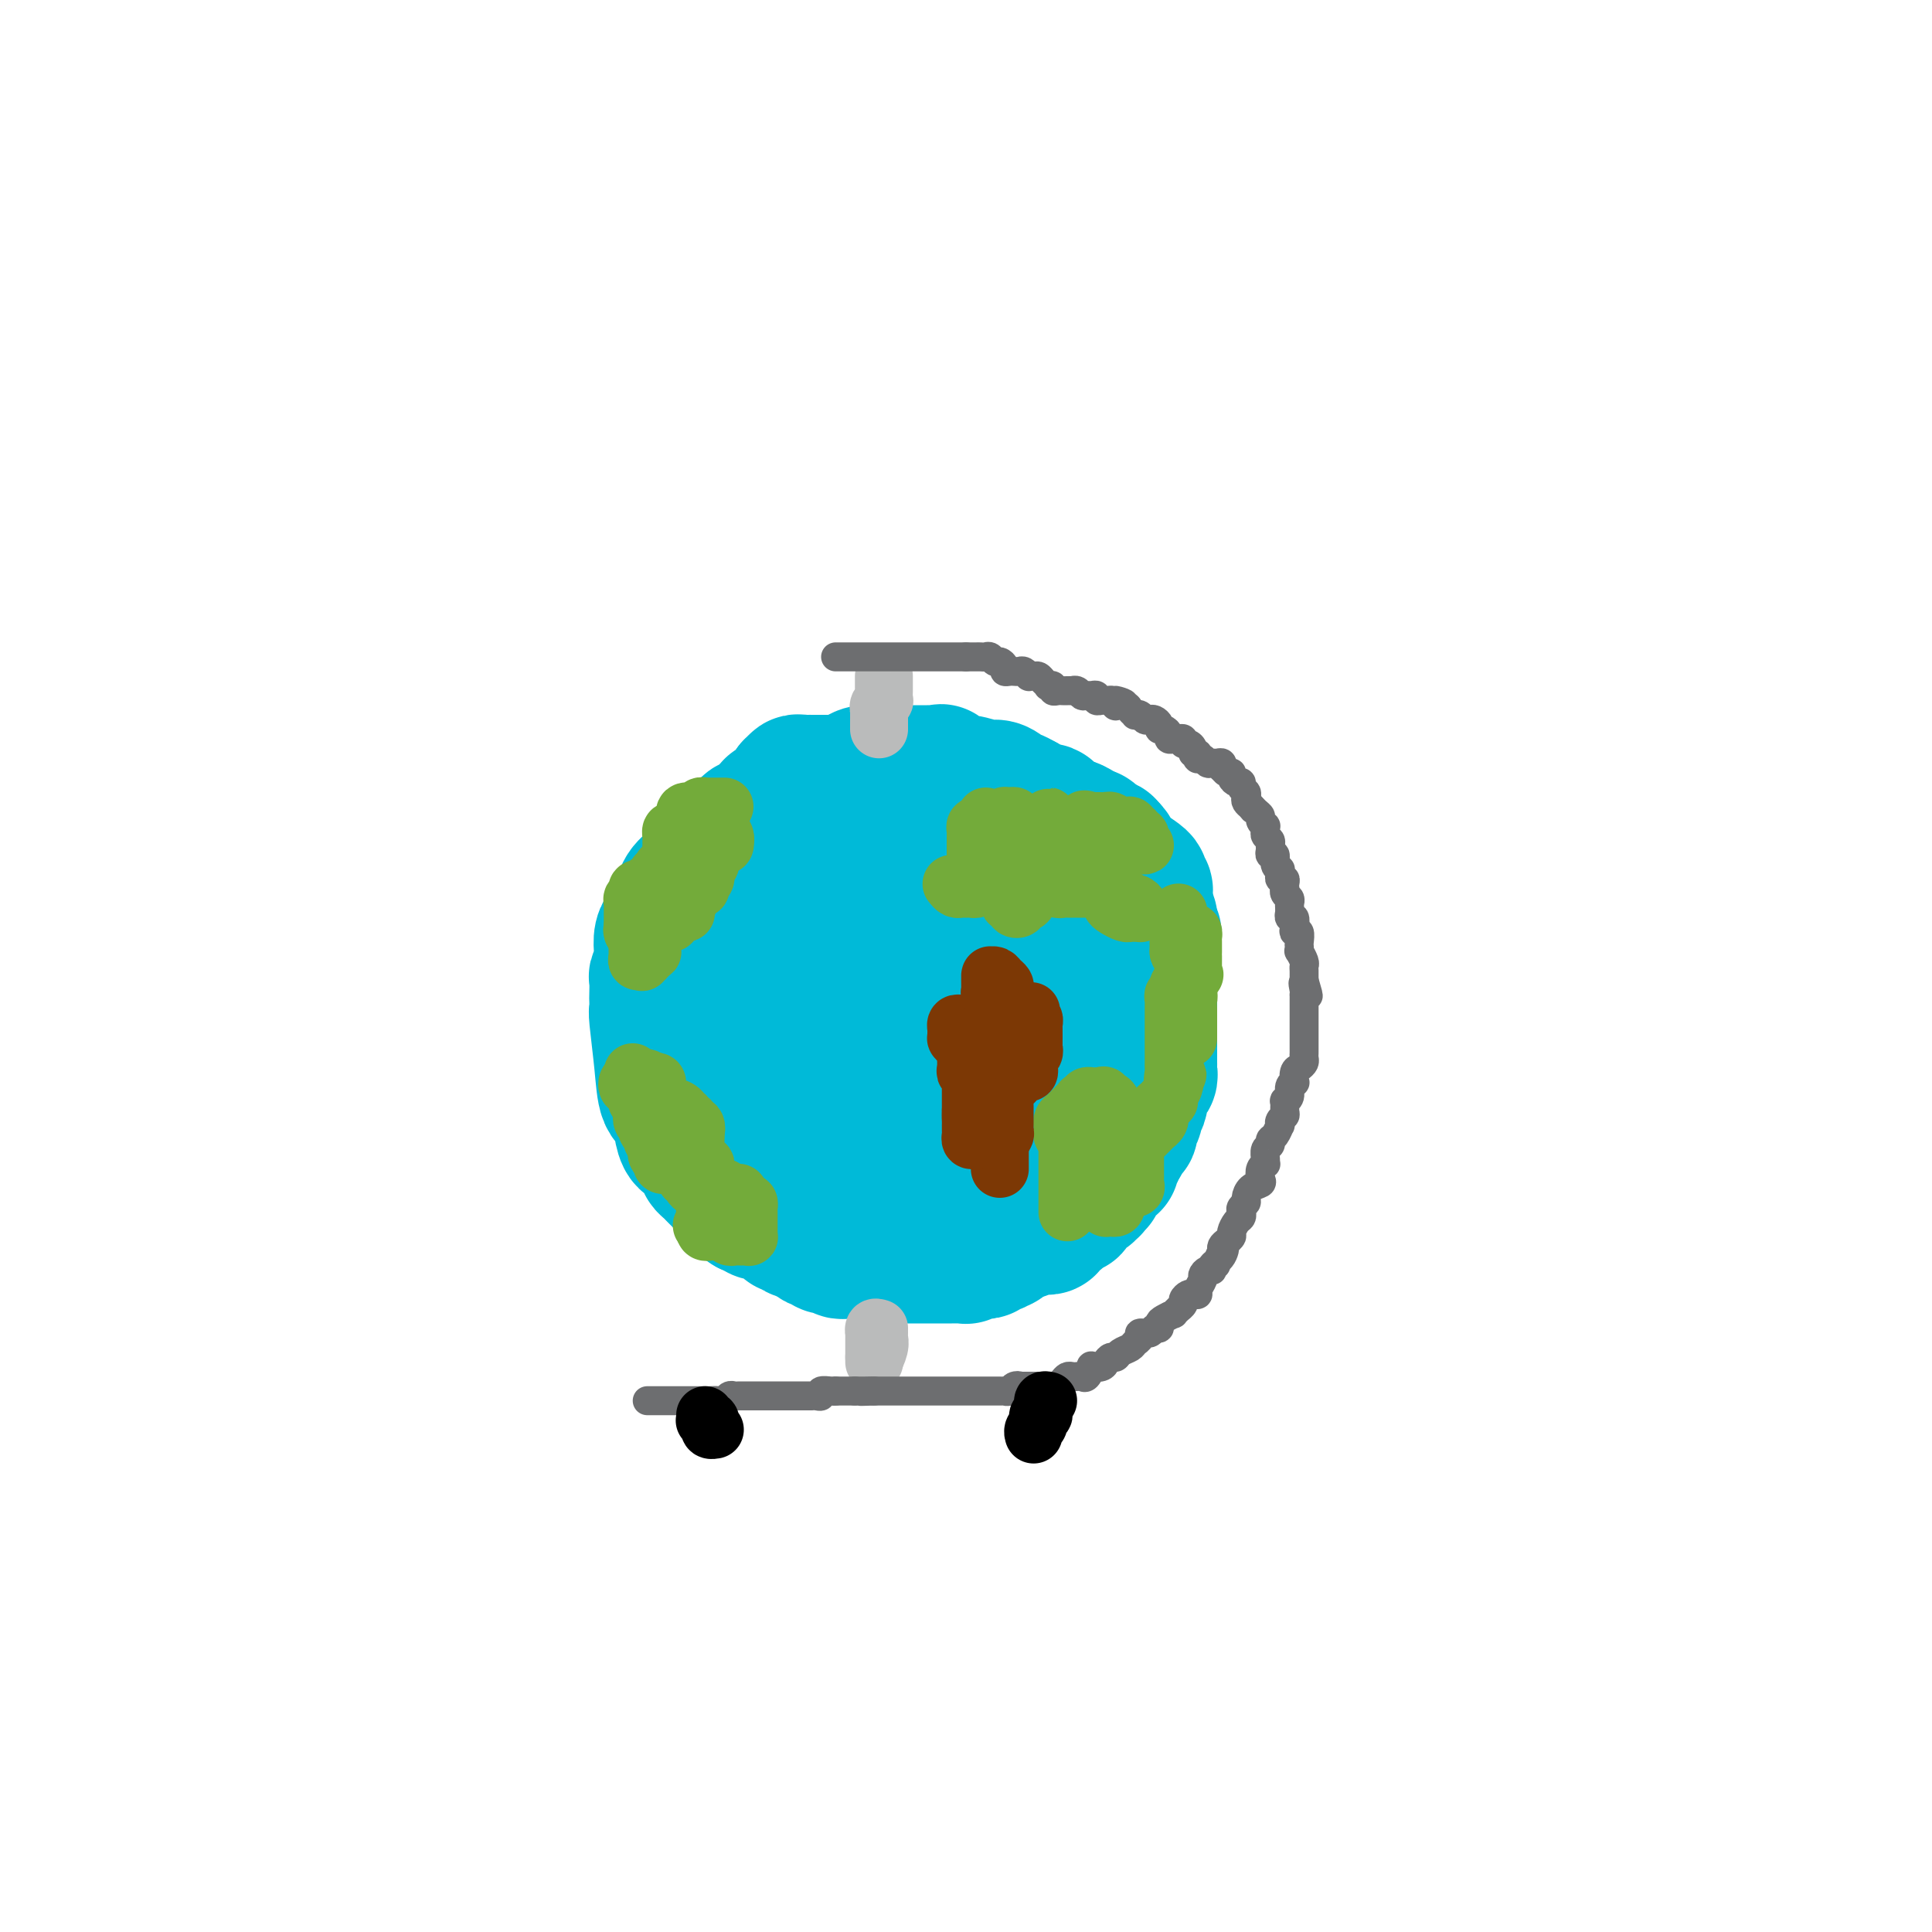 <svg viewBox='0 0 400 400' version='1.1' xmlns='http://www.w3.org/2000/svg' xmlns:xlink='http://www.w3.org/1999/xlink'><g fill='none' stroke='#00BAD8' stroke-width='28' stroke-linecap='round' stroke-linejoin='round'><path d='M165,163c-0.323,-0.205 -0.646,-0.409 -1,0c-0.354,0.409 -0.739,1.433 -1,2c-0.261,0.567 -0.399,0.677 -1,1c-0.601,0.323 -1.665,0.860 -2,1c-0.335,0.140 0.060,-0.116 0,0c-0.060,0.116 -0.575,0.604 -1,1c-0.425,0.396 -0.762,0.702 -1,1c-0.238,0.298 -0.378,0.590 -1,1c-0.622,0.410 -1.725,0.937 -2,1c-0.275,0.063 0.277,-0.339 0,0c-0.277,0.339 -1.382,1.418 -2,2c-0.618,0.582 -0.747,0.666 -1,1c-0.253,0.334 -0.630,0.918 -1,1c-0.370,0.082 -0.733,-0.339 -1,0c-0.267,0.339 -0.439,1.439 -1,2c-0.561,0.561 -1.512,0.584 -2,1c-0.488,0.416 -0.512,1.227 -1,2c-0.488,0.773 -1.440,1.510 -2,2c-0.560,0.490 -0.727,0.732 -1,1c-0.273,0.268 -0.650,0.561 -1,1c-0.350,0.439 -0.672,1.023 -1,2c-0.328,0.977 -0.663,2.348 -1,3c-0.337,0.652 -0.678,0.587 -1,1c-0.322,0.413 -0.626,1.305 -1,2c-0.374,0.695 -0.818,1.192 -1,2c-0.182,0.808 -0.101,1.926 0,3c0.101,1.074 0.223,2.104 0,3c-0.223,0.896 -0.792,1.659 -1,2c-0.208,0.341 -0.057,0.260 0,1c0.057,0.740 0.018,2.303 0,3c-0.018,0.697 -0.017,0.530 0,1c0.017,0.470 0.050,1.576 0,2c-0.050,0.424 -0.182,0.164 0,2c0.182,1.836 0.678,5.767 1,9c0.322,3.233 0.470,5.767 1,7c0.530,1.233 1.442,1.164 2,2c0.558,0.836 0.762,2.577 1,4c0.238,1.423 0.512,2.528 1,3c0.488,0.472 1.192,0.312 2,1c0.808,0.688 1.722,2.226 2,3c0.278,0.774 -0.081,0.785 0,1c0.081,0.215 0.600,0.636 1,1c0.400,0.364 0.681,0.673 1,1c0.319,0.327 0.675,0.674 1,1c0.325,0.326 0.620,0.631 1,1c0.380,0.369 0.845,0.802 1,1c0.155,0.198 -0.001,0.161 0,0c0.001,-0.161 0.159,-0.447 1,0c0.841,0.447 2.366,1.626 3,2c0.634,0.374 0.378,-0.058 1,0c0.622,0.058 2.122,0.607 3,1c0.878,0.393 1.132,0.631 2,1c0.868,0.369 2.349,0.869 3,1c0.651,0.131 0.472,-0.105 1,0c0.528,0.105 1.764,0.553 3,1'/><path d='M168,252c2.672,1.082 0.351,0.286 0,0c-0.351,-0.286 1.268,-0.061 2,0c0.732,0.061 0.578,-0.040 1,0c0.422,0.040 1.421,0.222 2,0c0.579,-0.222 0.740,-0.847 1,-1c0.260,-0.153 0.621,0.166 1,0c0.379,-0.166 0.777,-0.818 1,-1c0.223,-0.182 0.270,0.105 1,0c0.730,-0.105 2.142,-0.601 3,-1c0.858,-0.399 1.160,-0.699 2,-1c0.840,-0.301 2.217,-0.602 3,-1c0.783,-0.398 0.972,-0.893 2,-1c1.028,-0.107 2.896,0.175 4,0c1.104,-0.175 1.445,-0.806 2,-1c0.555,-0.194 1.325,0.050 2,0c0.675,-0.050 1.255,-0.393 2,-1c0.745,-0.607 1.656,-1.477 2,-2c0.344,-0.523 0.122,-0.697 1,-1c0.878,-0.303 2.858,-0.733 4,-1c1.142,-0.267 1.447,-0.370 2,-1c0.553,-0.630 1.356,-1.787 2,-2c0.644,-0.213 1.130,0.516 2,0c0.870,-0.516 2.123,-2.279 3,-3c0.877,-0.721 1.377,-0.402 2,-1c0.623,-0.598 1.370,-2.113 2,-3c0.630,-0.887 1.143,-1.148 2,-2c0.857,-0.852 2.056,-2.297 3,-3c0.944,-0.703 1.632,-0.664 2,-1c0.368,-0.336 0.418,-1.049 1,-2c0.582,-0.951 1.698,-2.142 2,-3c0.302,-0.858 -0.208,-1.383 0,-2c0.208,-0.617 1.135,-1.326 2,-2c0.865,-0.674 1.667,-1.314 2,-2c0.333,-0.686 0.197,-1.420 0,-2c-0.197,-0.580 -0.455,-1.008 0,-2c0.455,-0.992 1.625,-2.548 2,-3c0.375,-0.452 -0.044,0.201 0,0c0.044,-0.201 0.550,-1.257 1,-2c0.450,-0.743 0.842,-1.173 1,-2c0.158,-0.827 0.081,-2.052 0,-3c-0.081,-0.948 -0.165,-1.619 0,-2c0.165,-0.381 0.580,-0.473 1,-1c0.420,-0.527 0.845,-1.489 1,-2c0.155,-0.511 0.042,-0.570 0,-1c-0.042,-0.430 -0.012,-1.232 0,-2c0.012,-0.768 0.004,-1.501 0,-2c-0.004,-0.499 -0.006,-0.764 0,-1c0.006,-0.236 0.019,-0.443 0,-1c-0.019,-0.557 -0.072,-1.465 0,-2c0.072,-0.535 0.267,-0.699 0,-1c-0.267,-0.301 -0.995,-0.739 -1,-1c-0.005,-0.261 0.715,-0.345 0,-1c-0.715,-0.655 -2.864,-1.881 -4,-3c-1.136,-1.119 -1.257,-2.130 -2,-3c-0.743,-0.870 -2.106,-1.600 -3,-2c-0.894,-0.400 -1.317,-0.471 -2,-1c-0.683,-0.529 -1.626,-1.518 -3,-2c-1.374,-0.482 -3.180,-0.458 -4,-1c-0.820,-0.542 -0.653,-1.650 -1,-2c-0.347,-0.350 -1.209,0.060 -2,0c-0.791,-0.060 -1.512,-0.588 -2,-1c-0.488,-0.412 -0.744,-0.706 -1,-1'/><path d='M212,166c-4.073,-2.371 -2.254,-0.300 -2,0c0.254,0.300 -1.057,-1.171 -2,-2c-0.943,-0.829 -1.518,-1.014 -2,-1c-0.482,0.014 -0.871,0.228 -2,0c-1.129,-0.228 -2.998,-0.898 -4,-1c-1.002,-0.102 -1.137,0.365 -2,0c-0.863,-0.365 -2.455,-1.562 -3,-2c-0.545,-0.438 -0.043,-0.117 0,0c0.043,0.117 -0.372,0.031 -1,0c-0.628,-0.031 -1.468,-0.008 -2,0c-0.532,0.008 -0.755,0.002 -1,0c-0.245,-0.002 -0.511,-0.001 -1,0c-0.489,0.001 -1.199,0.000 -2,0c-0.801,-0.000 -1.691,0.000 -2,0c-0.309,-0.000 -0.036,-0.001 0,0c0.036,0.001 -0.164,0.003 -1,0c-0.836,-0.003 -2.307,-0.011 -3,0c-0.693,0.011 -0.607,0.041 -1,0c-0.393,-0.041 -1.263,-0.152 -2,0c-0.737,0.152 -1.339,0.567 -2,1c-0.661,0.433 -1.380,0.885 -2,1c-0.620,0.115 -1.140,-0.106 -2,0c-0.860,0.106 -2.061,0.540 -3,1c-0.939,0.460 -1.618,0.945 -2,1c-0.382,0.055 -0.469,-0.321 -1,0c-0.531,0.321 -1.505,1.340 -2,2c-0.495,0.660 -0.509,0.960 -1,1c-0.491,0.040 -1.457,-0.181 -2,0c-0.543,0.181 -0.661,0.765 -1,1c-0.339,0.235 -0.897,0.121 -1,0c-0.103,-0.121 0.250,-0.250 -1,1c-1.250,1.250 -4.103,3.879 -5,5c-0.897,1.121 0.162,0.734 0,1c-0.162,0.266 -1.545,1.186 -2,2c-0.455,0.814 0.019,1.523 0,2c-0.019,0.477 -0.530,0.723 -1,1c-0.470,0.277 -0.899,0.584 -1,1c-0.101,0.416 0.127,0.942 0,1c-0.127,0.058 -0.608,-0.350 -1,0c-0.392,0.350 -0.696,1.458 -1,2c-0.304,0.542 -0.610,0.519 -1,1c-0.390,0.481 -0.865,1.466 -1,2c-0.135,0.534 0.070,0.617 0,1c-0.070,0.383 -0.415,1.066 -1,2c-0.585,0.934 -1.411,2.120 -2,3c-0.589,0.880 -0.942,1.454 -1,2c-0.058,0.546 0.178,1.064 0,2c-0.178,0.936 -0.769,2.291 -1,3c-0.231,0.709 -0.100,0.771 0,1c0.100,0.229 0.170,0.624 0,1c-0.170,0.376 -0.582,0.734 -1,1c-0.418,0.266 -0.844,0.438 -1,1c-0.156,0.562 -0.042,1.512 0,2c0.042,0.488 0.011,0.515 0,1c-0.011,0.485 -0.003,1.429 0,2c0.003,0.571 -0.000,0.769 0,1c0.000,0.231 0.004,0.496 0,1c-0.004,0.504 -0.016,1.248 0,2c0.016,0.752 0.060,1.511 0,2c-0.060,0.489 -0.222,0.708 0,1c0.222,0.292 0.829,0.655 1,1c0.171,0.345 -0.094,0.670 0,1c0.094,0.330 0.547,0.665 1,1'/><path d='M141,219c0.550,2.128 0.923,0.948 1,1c0.077,0.052 -0.144,1.338 0,2c0.144,0.662 0.654,0.702 1,1c0.346,0.298 0.528,0.853 1,1c0.472,0.147 1.234,-0.114 2,0c0.766,0.114 1.537,0.604 2,1c0.463,0.396 0.618,0.697 1,1c0.382,0.303 0.991,0.606 2,1c1.009,0.394 2.420,0.879 3,1c0.580,0.121 0.330,-0.123 1,0c0.670,0.123 2.259,0.611 3,1c0.741,0.389 0.635,0.678 1,1c0.365,0.322 1.201,0.678 2,1c0.799,0.322 1.562,0.612 2,1c0.438,0.388 0.551,0.874 1,1c0.449,0.126 1.232,-0.110 2,0c0.768,0.110 1.520,0.565 2,1c0.480,0.435 0.688,0.848 1,1c0.312,0.152 0.728,0.042 1,0c0.272,-0.042 0.401,-0.014 1,0c0.599,0.014 1.670,0.016 2,0c0.330,-0.016 -0.080,-0.051 0,0c0.080,0.051 0.650,0.187 1,0c0.350,-0.187 0.479,-0.698 1,-1c0.521,-0.302 1.435,-0.396 2,-1c0.565,-0.604 0.780,-1.718 1,-2c0.220,-0.282 0.444,0.268 1,0c0.556,-0.268 1.444,-1.354 2,-2c0.556,-0.646 0.779,-0.853 1,-1c0.221,-0.147 0.439,-0.233 1,-1c0.561,-0.767 1.464,-2.214 2,-3c0.536,-0.786 0.703,-0.910 1,-1c0.297,-0.090 0.723,-0.147 1,-1c0.277,-0.853 0.404,-2.504 1,-3c0.596,-0.496 1.661,0.161 2,0c0.339,-0.161 -0.046,-1.142 0,-2c0.046,-0.858 0.524,-1.594 1,-2c0.476,-0.406 0.951,-0.483 1,-1c0.049,-0.517 -0.327,-1.472 0,-2c0.327,-0.528 1.356,-0.627 2,-1c0.644,-0.373 0.904,-1.021 1,-2c0.096,-0.979 0.030,-2.290 0,-3c-0.030,-0.710 -0.022,-0.820 0,-1c0.022,-0.180 0.058,-0.430 0,-1c-0.058,-0.570 -0.212,-1.461 0,-2c0.212,-0.539 0.789,-0.726 1,-1c0.211,-0.274 0.057,-0.637 0,-1c-0.057,-0.363 -0.015,-0.728 0,-1c0.015,-0.272 0.005,-0.453 0,-1c-0.005,-0.547 -0.006,-1.460 0,-2c0.006,-0.540 0.017,-0.708 0,-1c-0.017,-0.292 -0.064,-0.709 0,-1c0.064,-0.291 0.238,-0.456 0,-1c-0.238,-0.544 -0.889,-1.468 -1,-2c-0.111,-0.532 0.318,-0.672 0,-1c-0.318,-0.328 -1.384,-0.845 -2,-1c-0.616,-0.155 -0.781,0.050 -1,0c-0.219,-0.050 -0.492,-0.356 -1,-1c-0.508,-0.644 -1.249,-1.626 -2,-2c-0.751,-0.374 -1.510,-0.139 -2,0c-0.490,0.139 -0.711,0.183 -1,0c-0.289,-0.183 -0.644,-0.591 -1,-1'/><path d='M185,185c-2.208,-1.000 -2.728,-1.000 -3,-1c-0.272,-0.000 -0.295,-0.001 -1,0c-0.705,0.001 -2.093,0.003 -3,0c-0.907,-0.003 -1.332,-0.012 -2,0c-0.668,0.012 -1.577,0.043 -2,0c-0.423,-0.043 -0.360,-0.162 -1,0c-0.640,0.162 -1.984,0.603 -3,1c-1.016,0.397 -1.703,0.749 -2,1c-0.297,0.251 -0.202,0.399 -1,1c-0.798,0.601 -2.487,1.653 -3,2c-0.513,0.347 0.152,-0.011 0,0c-0.152,0.011 -1.119,0.391 -2,1c-0.881,0.609 -1.676,1.447 -2,2c-0.324,0.553 -0.178,0.821 0,1c0.178,0.179 0.389,0.271 0,1c-0.389,0.729 -1.376,2.096 -2,3c-0.624,0.904 -0.885,1.345 -1,2c-0.115,0.655 -0.083,1.525 0,2c0.083,0.475 0.218,0.554 0,1c-0.218,0.446 -0.791,1.260 -1,2c-0.209,0.740 -0.056,1.407 0,2c0.056,0.593 0.015,1.113 0,2c-0.015,0.887 -0.005,2.139 0,3c0.005,0.861 0.003,1.329 0,2c-0.003,0.671 -0.008,1.546 0,2c0.008,0.454 0.030,0.487 0,1c-0.030,0.513 -0.110,1.504 0,2c0.110,0.496 0.411,0.496 1,1c0.589,0.504 1.467,1.512 2,2c0.533,0.488 0.722,0.455 1,1c0.278,0.545 0.646,1.667 1,2c0.354,0.333 0.696,-0.122 1,0c0.304,0.122 0.570,0.821 1,1c0.430,0.179 1.022,-0.163 2,0c0.978,0.163 2.341,0.832 3,1c0.659,0.168 0.614,-0.165 1,0c0.386,0.165 1.201,0.829 2,1c0.799,0.171 1.580,-0.150 2,0c0.420,0.150 0.480,0.772 1,1c0.520,0.228 1.501,0.061 2,0c0.499,-0.061 0.515,-0.015 1,0c0.485,0.015 1.440,0.000 2,0c0.560,-0.000 0.726,0.015 1,0c0.274,-0.015 0.656,-0.060 1,0c0.344,0.060 0.651,0.224 1,0c0.349,-0.224 0.739,-0.835 1,-1c0.261,-0.165 0.393,0.115 1,0c0.607,-0.115 1.688,-0.626 2,-1c0.312,-0.374 -0.145,-0.610 0,-1c0.145,-0.390 0.893,-0.934 2,-1c1.107,-0.066 2.572,0.347 3,0c0.428,-0.347 -0.181,-1.454 0,-2c0.181,-0.546 1.151,-0.533 2,-1c0.849,-0.467 1.575,-1.416 2,-2c0.425,-0.584 0.548,-0.804 1,-1c0.452,-0.196 1.234,-0.367 2,-1c0.766,-0.633 1.516,-1.729 2,-2c0.484,-0.271 0.703,0.282 1,0c0.297,-0.282 0.672,-1.398 1,-2c0.328,-0.602 0.610,-0.689 1,-1c0.390,-0.311 0.888,-0.846 1,-1c0.112,-0.154 -0.162,0.074 0,0c0.162,-0.074 0.761,-0.450 1,-1c0.239,-0.550 0.120,-1.275 0,-2'/><path d='M205,208c2.879,-3.024 0.575,-1.584 0,-1c-0.575,0.584 0.578,0.311 1,0c0.422,-0.311 0.113,-0.662 0,-1c-0.113,-0.338 -0.030,-0.664 0,-1c0.030,-0.336 0.008,-0.682 0,-1c-0.008,-0.318 -0.000,-0.609 0,-1c0.000,-0.391 -0.006,-0.883 0,-1c0.006,-0.117 0.024,0.140 0,0c-0.024,-0.140 -0.089,-0.679 0,-1c0.089,-0.321 0.333,-0.426 0,-1c-0.333,-0.574 -1.244,-1.619 -2,-2c-0.756,-0.381 -1.358,-0.099 -2,0c-0.642,0.099 -1.323,0.017 -2,0c-0.677,-0.017 -1.349,0.033 -2,0c-0.651,-0.033 -1.280,-0.150 -2,0c-0.720,0.150 -1.529,0.565 -2,1c-0.471,0.435 -0.603,0.889 -1,1c-0.397,0.111 -1.058,-0.121 -2,0c-0.942,0.121 -2.165,0.594 -3,1c-0.835,0.406 -1.283,0.745 -2,1c-0.717,0.255 -1.704,0.425 -3,1c-1.296,0.575 -2.902,1.553 -4,2c-1.098,0.447 -1.688,0.361 -3,1c-1.312,0.639 -3.347,2.002 -5,3c-1.653,0.998 -2.924,1.629 -4,2c-1.076,0.371 -1.956,0.481 -3,1c-1.044,0.519 -2.252,1.448 -3,2c-0.748,0.552 -1.038,0.726 -1,1c0.038,0.274 0.402,0.647 0,1c-0.402,0.353 -1.572,0.686 -2,1c-0.428,0.314 -0.114,0.609 0,1c0.114,0.391 0.030,0.877 0,1c-0.030,0.123 -0.005,-0.117 0,0c0.005,0.117 -0.008,0.592 0,1c0.008,0.408 0.039,0.749 0,1c-0.039,0.251 -0.148,0.411 0,1c0.148,0.589 0.553,1.607 1,2c0.447,0.393 0.935,0.162 1,0c0.065,-0.162 -0.291,-0.254 0,0c0.291,0.254 1.231,0.856 2,1c0.769,0.144 1.366,-0.168 2,0c0.634,0.168 1.303,0.817 2,1c0.697,0.183 1.421,-0.100 2,0c0.579,0.100 1.011,0.584 3,0c1.989,-0.584 5.534,-2.235 8,-4c2.466,-1.765 3.854,-3.643 5,-5c1.146,-1.357 2.049,-2.193 3,-3c0.951,-0.807 1.951,-1.583 3,-3c1.049,-1.417 2.146,-3.473 3,-5c0.854,-1.527 1.464,-2.526 2,-3c0.536,-0.474 0.999,-0.424 2,-1c1.001,-0.576 2.542,-1.779 3,-2c0.458,-0.221 -0.165,0.540 0,0c0.165,-0.540 1.120,-2.383 2,-3c0.880,-0.617 1.686,-0.010 2,0c0.314,0.010 0.137,-0.577 0,-1c-0.137,-0.423 -0.233,-0.680 0,-1c0.233,-0.320 0.793,-0.701 1,-1c0.207,-0.299 0.059,-0.514 0,-1c-0.059,-0.486 -0.030,-1.243 0,-2'/><path d='M205,191c4.027,-4.961 1.093,-1.865 0,-1c-1.093,0.865 -0.345,-0.502 0,-1c0.345,-0.498 0.287,-0.129 0,0c-0.287,0.129 -0.805,0.016 -1,0c-0.195,-0.016 -0.069,0.066 0,0c0.069,-0.066 0.081,-0.278 -1,0c-1.081,0.278 -3.257,1.047 -5,2c-1.743,0.953 -3.055,2.090 -4,3c-0.945,0.910 -1.523,1.593 -2,2c-0.477,0.407 -0.853,0.539 -2,1c-1.147,0.461 -3.066,1.250 -4,2c-0.934,0.750 -0.884,1.462 -1,2c-0.116,0.538 -0.398,0.904 -1,1c-0.602,0.096 -1.523,-0.076 -2,0c-0.477,0.076 -0.509,0.401 -1,1c-0.491,0.599 -1.442,1.474 -2,2c-0.558,0.526 -0.723,0.705 -1,1c-0.277,0.295 -0.666,0.705 -1,1c-0.334,0.295 -0.611,0.474 -1,1c-0.389,0.526 -0.889,1.398 -1,2c-0.111,0.602 0.166,0.935 0,1c-0.166,0.065 -0.777,-0.136 -1,0c-0.223,0.136 -0.060,0.609 0,1c0.060,0.391 0.016,0.699 0,1c-0.016,0.301 -0.004,0.595 0,1c0.004,0.405 0.001,0.921 0,1c-0.001,0.079 -0.001,-0.278 0,0c0.001,0.278 0.001,1.192 0,2c-0.001,0.808 -0.004,1.511 0,2c0.004,0.489 0.015,0.763 0,1c-0.015,0.237 -0.057,0.436 0,1c0.057,0.564 0.212,1.494 0,2c-0.212,0.506 -0.793,0.587 -1,1c-0.207,0.413 -0.040,1.157 0,2c0.040,0.843 -0.046,1.784 0,2c0.046,0.216 0.222,-0.292 0,0c-0.222,0.292 -0.844,1.384 -1,2c-0.156,0.616 0.154,0.757 0,1c-0.154,0.243 -0.773,0.589 -1,1c-0.227,0.411 -0.060,0.889 0,1c0.060,0.111 0.015,-0.144 0,0c-0.015,0.144 -0.001,0.685 0,1c0.001,0.315 -0.011,0.402 0,1c0.011,0.598 0.044,1.707 0,2c-0.044,0.293 -0.166,-0.229 0,0c0.166,0.229 0.619,1.208 1,2c0.381,0.792 0.691,1.396 1,2'/><path d='M173,241c0.282,1.189 -0.011,0.160 0,0c0.011,-0.160 0.328,0.548 1,1c0.672,0.452 1.700,0.647 2,1c0.300,0.353 -0.127,0.865 0,1c0.127,0.135 0.808,-0.107 1,0c0.192,0.107 -0.103,0.565 0,1c0.103,0.435 0.606,0.849 1,1c0.394,0.151 0.679,0.041 1,0c0.321,-0.041 0.677,-0.011 1,0c0.323,0.011 0.611,0.003 1,0c0.389,-0.003 0.877,-0.001 1,0c0.123,0.001 -0.121,0.000 0,0c0.121,-0.000 0.606,-0.000 1,0c0.394,0.000 0.696,0.000 1,0c0.304,-0.000 0.610,-0.000 1,0c0.390,0.000 0.864,0.000 1,0c0.136,-0.000 -0.065,-0.000 0,0c0.065,0.000 0.395,0.000 1,0c0.605,-0.000 1.486,-0.000 2,0c0.514,0.000 0.663,0.000 1,0c0.337,-0.000 0.864,-0.000 1,0c0.136,0.000 -0.117,0.000 0,0c0.117,-0.000 0.604,-0.000 1,0c0.396,0.000 0.701,0.000 1,0c0.299,-0.000 0.591,-0.000 1,0c0.409,0.000 0.936,0.001 1,0c0.064,-0.001 -0.333,-0.004 0,0c0.333,0.004 1.396,0.016 2,0c0.604,-0.016 0.750,-0.061 1,0c0.250,0.061 0.606,0.226 1,0c0.394,-0.226 0.827,-0.844 1,-1c0.173,-0.156 0.088,0.151 0,0c-0.088,-0.151 -0.178,-0.759 0,-1c0.178,-0.241 0.624,-0.117 1,0c0.376,0.117 0.682,0.225 1,0c0.318,-0.225 0.650,-0.782 1,-1c0.350,-0.218 0.720,-0.097 1,0c0.280,0.097 0.470,0.169 1,0c0.530,-0.169 1.399,-0.580 2,-1c0.601,-0.420 0.935,-0.848 1,-1c0.065,-0.152 -0.137,-0.027 0,0c0.137,0.027 0.614,-0.044 1,0c0.386,0.044 0.681,0.204 1,0c0.319,-0.204 0.663,-0.773 1,-1c0.337,-0.227 0.669,-0.114 1,0'/><path d='M212,240c2.539,-1.398 1.387,-1.894 1,-2c-0.387,-0.106 -0.009,0.179 0,0c0.009,-0.179 -0.352,-0.821 0,-1c0.352,-0.179 1.418,0.106 2,0c0.582,-0.106 0.679,-0.602 1,-1c0.321,-0.398 0.864,-0.698 1,-1c0.136,-0.302 -0.136,-0.607 0,-1c0.136,-0.393 0.682,-0.874 1,-1c0.318,-0.126 0.410,0.102 1,0c0.590,-0.102 1.678,-0.534 2,-1c0.322,-0.466 -0.122,-0.965 0,-1c0.122,-0.035 0.811,0.395 1,0c0.189,-0.395 -0.121,-1.615 0,-2c0.121,-0.385 0.673,0.064 1,0c0.327,-0.064 0.430,-0.643 1,-1c0.570,-0.357 1.606,-0.494 2,-1c0.394,-0.506 0.147,-1.382 0,-2c-0.147,-0.618 -0.194,-0.978 0,-1c0.194,-0.022 0.630,0.294 1,0c0.370,-0.294 0.673,-1.200 1,-2c0.327,-0.800 0.679,-1.496 1,-2c0.321,-0.504 0.612,-0.816 1,-1c0.388,-0.184 0.874,-0.239 1,-1c0.126,-0.761 -0.106,-2.228 0,-3c0.106,-0.772 0.550,-0.850 1,-1c0.450,-0.150 0.904,-0.373 1,-1c0.096,-0.627 -0.167,-1.659 0,-2c0.167,-0.341 0.763,0.010 1,0c0.237,-0.010 0.116,-0.379 0,-1c-0.116,-0.621 -0.227,-1.494 0,-2c0.227,-0.506 0.793,-0.646 1,-1c0.207,-0.354 0.055,-0.922 0,-1c-0.055,-0.078 -0.015,0.334 0,0c0.015,-0.334 0.004,-1.413 0,-2c-0.004,-0.587 -0.001,-0.682 0,-1c0.001,-0.318 0.000,-0.859 0,-1c-0.000,-0.141 -0.000,0.117 0,0c0.000,-0.117 -0.000,-0.609 0,-1c0.000,-0.391 0.000,-0.682 0,-1c-0.000,-0.318 -0.000,-0.663 0,-1c0.000,-0.337 0.001,-0.668 0,-1c-0.001,-0.332 -0.004,-0.667 0,-1c0.004,-0.333 0.015,-0.663 0,-1c-0.015,-0.337 -0.056,-0.681 0,-1c0.056,-0.319 0.208,-0.612 0,-1c-0.208,-0.388 -0.777,-0.869 -1,-1c-0.223,-0.131 -0.101,0.089 0,0c0.101,-0.089 0.181,-0.485 0,-1c-0.181,-0.515 -0.623,-1.147 -1,-1c-0.377,0.147 -0.688,1.074 -1,2'/><path d='M232,193c-0.464,-0.109 -0.124,0.617 0,1c0.124,0.383 0.033,0.421 0,1c-0.033,0.579 -0.009,1.699 0,2c0.009,0.301 0.002,-0.218 0,0c-0.002,0.218 -0.001,1.172 0,2c0.001,0.828 0.000,1.531 0,2c-0.000,0.469 -0.000,0.704 0,1c0.000,0.296 0.000,0.653 0,1c-0.000,0.347 -0.000,0.684 0,1c0.000,0.316 0.000,0.610 0,1c-0.000,0.390 -0.000,0.877 0,1c0.000,0.123 0.000,-0.118 0,0c-0.000,0.118 0.000,0.595 0,1c-0.000,0.405 -0.000,0.737 0,1c0.000,0.263 0.000,0.456 0,1c-0.000,0.544 -0.000,1.437 0,2c0.000,0.563 0.000,0.795 0,1c-0.000,0.205 -0.000,0.384 0,1c0.000,0.616 0.000,1.671 0,2c-0.000,0.329 -0.000,-0.067 0,0c0.000,0.067 0.001,0.595 0,1c-0.001,0.405 -0.004,0.685 0,1c0.004,0.315 0.015,0.666 0,1c-0.015,0.334 -0.057,0.653 0,1c0.057,0.347 0.211,0.723 0,1c-0.211,0.277 -0.789,0.455 -1,1c-0.211,0.545 -0.056,1.456 0,2c0.056,0.544 0.012,0.722 0,1c-0.012,0.278 0.007,0.656 0,1c-0.007,0.344 -0.041,0.656 0,1c0.041,0.344 0.155,0.722 0,1c-0.155,0.278 -0.580,0.456 -1,1c-0.420,0.544 -0.834,1.456 -1,2c-0.166,0.544 -0.083,0.722 0,1c0.083,0.278 0.167,0.657 0,1c-0.167,0.343 -0.585,0.652 -1,1c-0.415,0.348 -0.828,0.737 -1,1c-0.172,0.263 -0.101,0.399 0,1c0.101,0.601 0.234,1.666 0,2c-0.234,0.334 -0.836,-0.064 -1,0c-0.164,0.064 0.110,0.590 0,1c-0.110,0.410 -0.603,0.705 -1,1c-0.397,0.295 -0.698,0.590 -1,1c-0.302,0.410 -0.606,0.936 -1,1c-0.394,0.064 -0.878,-0.334 -1,0c-0.122,0.334 0.118,1.399 0,2c-0.118,0.601 -0.592,0.738 -1,1c-0.408,0.262 -0.748,0.648 -1,1c-0.252,0.352 -0.414,0.671 -1,1c-0.586,0.329 -1.596,0.669 -2,1c-0.404,0.331 -0.202,0.652 0,1c0.202,0.348 0.405,0.723 0,1c-0.405,0.277 -1.417,0.455 -2,1c-0.583,0.545 -0.736,1.455 -1,2c-0.264,0.545 -0.638,0.723 -1,1c-0.362,0.277 -0.713,0.651 -1,1c-0.287,0.349 -0.511,0.671 -1,1c-0.489,0.329 -1.245,0.664 -2,1'/><path d='M209,256c-2.958,2.896 -1.352,0.636 -1,0c0.352,-0.636 -0.550,0.351 -1,1c-0.450,0.649 -0.449,0.959 -1,1c-0.551,0.041 -1.653,-0.186 -2,0c-0.347,0.186 0.061,0.786 0,1c-0.061,0.214 -0.590,0.043 -1,0c-0.410,-0.043 -0.701,0.041 -1,0c-0.299,-0.041 -0.605,-0.207 -1,0c-0.395,0.207 -0.879,0.788 -1,1c-0.121,0.212 0.122,0.057 0,0c-0.122,-0.057 -0.610,-0.015 -1,0c-0.390,0.015 -0.682,0.004 -1,0c-0.318,-0.004 -0.663,-0.001 -1,0c-0.337,0.001 -0.668,0.000 -1,0c-0.332,-0.000 -0.666,-0.000 -1,0c-0.334,0.000 -0.667,0.000 -1,0c-0.333,-0.000 -0.667,-0.000 -1,0c-0.333,0.000 -0.665,0.000 -1,0c-0.335,-0.000 -0.672,0.000 -1,0c-0.328,-0.000 -0.646,-0.000 -1,0c-0.354,0.000 -0.742,0.000 -1,0c-0.258,-0.000 -0.384,-0.000 -1,0c-0.616,0.000 -1.722,0.001 -2,0c-0.278,-0.001 0.272,-0.004 0,0c-0.272,0.004 -1.367,0.015 -2,0c-0.633,-0.015 -0.803,-0.057 -1,0c-0.197,0.057 -0.420,0.211 -1,0c-0.580,-0.211 -1.517,-0.789 -2,-1c-0.483,-0.211 -0.511,-0.056 -1,0c-0.489,0.056 -1.441,0.011 -2,0c-0.559,-0.011 -0.727,0.011 -1,0c-0.273,-0.011 -0.650,-0.054 -1,0c-0.350,0.054 -0.671,0.206 -1,0c-0.329,-0.206 -0.665,-0.771 -1,-1c-0.335,-0.229 -0.668,-0.121 -1,0c-0.332,0.121 -0.663,0.257 -1,0c-0.337,-0.257 -0.682,-0.906 -1,-1c-0.318,-0.094 -0.610,0.368 -1,0c-0.390,-0.368 -0.878,-1.565 -1,-2c-0.122,-0.435 0.121,-0.106 0,0c-0.121,0.106 -0.607,-0.009 -1,0c-0.393,0.009 -0.693,0.142 -1,0c-0.307,-0.142 -0.621,-0.559 -1,-1c-0.379,-0.441 -0.822,-0.906 -1,-1c-0.178,-0.094 -0.090,0.181 0,0c0.090,-0.181 0.183,-0.820 0,-1c-0.183,-0.180 -0.642,0.097 -1,0c-0.358,-0.097 -0.617,-0.570 -1,-1c-0.383,-0.430 -0.891,-0.818 -1,-1c-0.109,-0.182 0.183,-0.157 0,0c-0.183,0.157 -0.839,0.445 -1,0c-0.161,-0.445 0.173,-1.625 0,-2c-0.173,-0.375 -0.854,0.053 -1,0c-0.146,-0.053 0.244,-0.587 0,-1c-0.244,-0.413 -1.122,-0.707 -2,-1'/><path d='M157,246c-2.565,-1.965 -0.476,-0.376 0,0c0.476,0.376 -0.661,-0.460 -1,-1c-0.339,-0.540 0.119,-0.784 0,-1c-0.119,-0.216 -0.816,-0.404 -1,-1c-0.184,-0.596 0.143,-1.598 0,-2c-0.143,-0.402 -0.757,-0.202 -1,0c-0.243,0.202 -0.117,0.406 0,0c0.117,-0.406 0.223,-1.422 0,-2c-0.223,-0.578 -0.777,-0.717 -1,-1c-0.223,-0.283 -0.116,-0.710 0,-1c0.116,-0.290 0.241,-0.444 0,-1c-0.241,-0.556 -0.849,-1.514 -1,-2c-0.151,-0.486 0.156,-0.501 0,-1c-0.156,-0.499 -0.774,-1.482 -1,-2c-0.226,-0.518 -0.061,-0.572 0,-1c0.061,-0.428 0.016,-1.231 0,-2c-0.016,-0.769 -0.004,-1.505 0,-2c0.004,-0.495 0.000,-0.751 0,-1c-0.000,-0.249 0.003,-0.493 0,-1c-0.003,-0.507 -0.011,-1.276 0,-2c0.011,-0.724 0.042,-1.401 0,-2c-0.042,-0.599 -0.157,-1.118 0,-2c0.157,-0.882 0.586,-2.127 1,-3c0.414,-0.873 0.814,-1.375 1,-2c0.186,-0.625 0.158,-1.372 0,-2c-0.158,-0.628 -0.446,-1.136 0,-2c0.446,-0.864 1.625,-2.085 2,-3c0.375,-0.915 -0.055,-1.523 0,-2c0.055,-0.477 0.593,-0.824 1,-2c0.407,-1.176 0.682,-3.183 1,-4c0.318,-0.817 0.681,-0.444 1,-1c0.319,-0.556 0.596,-2.040 1,-3c0.404,-0.960 0.935,-1.394 1,-2c0.065,-0.606 -0.337,-1.384 0,-2c0.337,-0.616 1.413,-1.071 2,-2c0.587,-0.929 0.686,-2.332 1,-3c0.314,-0.668 0.845,-0.603 1,-1c0.155,-0.397 -0.064,-1.258 0,-2c0.064,-0.742 0.412,-1.365 1,-2c0.588,-0.635 1.416,-1.284 2,-2c0.584,-0.716 0.925,-1.501 1,-2c0.075,-0.499 -0.117,-0.712 0,-1c0.117,-0.288 0.542,-0.651 1,-1c0.458,-0.349 0.949,-0.686 1,-1c0.051,-0.314 -0.338,-0.606 0,-1c0.338,-0.394 1.404,-0.889 2,-1c0.596,-0.111 0.722,0.163 1,0c0.278,-0.163 0.707,-0.762 1,-1c0.293,-0.238 0.450,-0.116 1,0c0.550,0.116 1.494,0.227 2,0c0.506,-0.227 0.573,-0.793 1,-1c0.427,-0.207 1.215,-0.055 2,0c0.785,0.055 1.566,0.015 2,0c0.434,-0.015 0.520,-0.004 1,0c0.480,0.004 1.354,0.001 2,0c0.646,-0.001 1.065,-0.000 2,0c0.935,0.000 2.385,0.000 3,0c0.615,-0.000 0.396,-0.000 1,0c0.604,0.000 2.030,0.000 3,0c0.970,-0.000 1.485,-0.000 2,0'/><path d='M196,169c4.037,-0.293 2.128,-0.026 2,0c-0.128,0.026 1.524,-0.189 2,0c0.476,0.189 -0.223,0.783 0,1c0.223,0.217 1.369,0.058 2,0c0.631,-0.058 0.746,-0.016 1,0c0.254,0.016 0.646,0.004 1,0c0.354,-0.004 0.668,-0.002 1,0c0.332,0.002 0.681,0.004 1,0c0.319,-0.004 0.609,-0.015 1,0c0.391,0.015 0.882,0.057 1,0c0.118,-0.057 -0.137,-0.211 0,0c0.137,0.211 0.666,0.789 1,1c0.334,0.211 0.474,0.057 1,0c0.526,-0.057 1.437,-0.015 2,0c0.563,0.015 0.777,0.004 1,0c0.223,-0.004 0.455,-0.001 1,0c0.545,0.001 1.403,0.000 2,0c0.597,-0.000 0.932,0.000 1,0c0.068,-0.000 -0.132,-0.001 0,0c0.132,0.001 0.596,0.004 1,0c0.404,-0.004 0.749,-0.015 1,0c0.251,0.015 0.410,0.056 1,0c0.590,-0.056 1.611,-0.207 2,0c0.389,0.207 0.145,0.774 0,1c-0.145,0.226 -0.193,0.112 0,0c0.193,-0.112 0.625,-0.222 1,0c0.375,0.222 0.693,0.776 1,1c0.307,0.224 0.602,0.116 1,0c0.398,-0.116 0.899,-0.242 1,0c0.101,0.242 -0.198,0.851 0,1c0.198,0.149 0.893,-0.163 1,0c0.107,0.163 -0.374,0.799 0,1c0.374,0.201 1.602,-0.034 2,0c0.398,0.034 -0.033,0.339 0,1c0.033,0.661 0.530,1.680 1,2c0.470,0.320 0.915,-0.059 1,0c0.085,0.059 -0.188,0.555 0,1c0.188,0.445 0.838,0.837 1,1c0.162,0.163 -0.163,0.095 0,0c0.163,-0.095 0.813,-0.218 1,0c0.187,0.218 -0.089,0.777 0,1c0.089,0.223 0.545,0.112 1,0'/><path d='M234,181c1.873,1.729 0.554,1.051 0,1c-0.554,-0.051 -0.345,0.525 0,1c0.345,0.475 0.825,0.848 1,1c0.175,0.152 0.046,0.082 0,0c-0.046,-0.082 -0.009,-0.177 0,0c0.009,0.177 -0.012,0.626 0,1c0.012,0.374 0.056,0.674 0,1c-0.056,0.326 -0.211,0.679 0,1c0.211,0.321 0.789,0.611 1,1c0.211,0.389 0.057,0.878 0,1c-0.057,0.122 -0.015,-0.121 0,0c0.015,0.121 0.004,0.606 0,1c-0.004,0.394 -0.001,0.696 0,1c0.001,0.304 0.000,0.610 0,1c-0.000,0.390 -0.000,0.865 0,1c0.000,0.135 0.000,-0.071 0,0c-0.000,0.071 -0.000,0.418 0,1c0.000,0.582 0.000,1.399 0,2c-0.000,0.601 -0.000,0.987 0,1c0.000,0.013 0.000,-0.347 0,0c-0.000,0.347 -0.000,1.402 0,2c0.000,0.598 0.000,0.738 0,1c-0.000,0.262 -0.000,0.647 0,1c0.000,0.353 0.000,0.673 0,1c-0.000,0.327 -0.000,0.661 0,1c0.000,0.339 0.000,0.682 0,1c-0.000,0.318 -0.000,0.610 0,1c0.000,0.390 0.001,0.878 0,1c-0.001,0.122 -0.004,-0.122 0,0c0.004,0.122 0.015,0.610 0,1c-0.015,0.390 -0.057,0.681 0,1c0.057,0.319 0.211,0.667 0,1c-0.211,0.333 -0.789,0.653 -1,1c-0.211,0.347 -0.057,0.723 0,1c0.057,0.277 0.015,0.456 0,1c-0.015,0.544 -0.004,1.454 0,2c0.004,0.546 0.001,0.727 0,1c-0.001,0.273 -0.001,0.636 0,1'/><path d='M235,216c0.154,5.518 0.038,1.812 0,1c-0.038,-0.812 0.000,1.270 0,2c-0.000,0.730 -0.039,0.107 0,0c0.039,-0.107 0.155,0.301 0,1c-0.155,0.699 -0.581,1.689 -1,2c-0.419,0.311 -0.830,-0.057 -1,0c-0.170,0.057 -0.097,0.540 0,1c0.097,0.460 0.218,0.896 0,1c-0.218,0.104 -0.777,-0.126 -1,0c-0.223,0.126 -0.111,0.607 0,1c0.111,0.393 0.222,0.697 0,1c-0.222,0.303 -0.777,0.605 -1,1c-0.223,0.395 -0.115,0.884 0,1c0.115,0.116 0.237,-0.142 0,0c-0.237,0.142 -0.833,0.683 -1,1c-0.167,0.317 0.095,0.410 0,1c-0.095,0.590 -0.546,1.678 -1,2c-0.454,0.322 -0.910,-0.122 -1,0c-0.090,0.122 0.187,0.811 0,1c-0.187,0.189 -0.839,-0.121 -1,0c-0.161,0.121 0.169,0.671 0,1c-0.169,0.329 -0.837,0.435 -1,1c-0.163,0.565 0.178,1.590 0,2c-0.178,0.410 -0.874,0.205 -1,0c-0.126,-0.205 0.317,-0.409 0,0c-0.317,0.409 -1.394,1.432 -2,2c-0.606,0.568 -0.739,0.682 -1,1c-0.261,0.318 -0.648,0.841 -1,1c-0.352,0.159 -0.668,-0.046 -1,0c-0.332,0.046 -0.679,0.342 -1,1c-0.321,0.658 -0.615,1.678 -1,2c-0.385,0.322 -0.862,-0.053 -1,0c-0.138,0.053 0.064,0.535 0,1c-0.064,0.465 -0.395,0.913 -1,1c-0.605,0.087 -1.485,-0.188 -2,0c-0.515,0.188 -0.666,0.839 -1,1c-0.334,0.161 -0.850,-0.168 -1,0c-0.150,0.168 0.067,0.833 0,1c-0.067,0.167 -0.417,-0.166 -1,0c-0.583,0.166 -1.399,0.829 -2,1c-0.601,0.171 -0.987,-0.151 -1,0c-0.013,0.151 0.347,0.775 0,1c-0.347,0.225 -1.403,0.050 -2,0c-0.597,-0.050 -0.737,0.025 -1,0c-0.263,-0.025 -0.648,-0.150 -1,0c-0.352,0.150 -0.669,0.576 -1,1c-0.331,0.424 -0.676,0.846 -1,1c-0.324,0.154 -0.626,0.042 -1,0c-0.374,-0.042 -0.821,-0.012 -1,0c-0.179,0.012 -0.089,0.006 0,0'/><path d='M200,252c-2.880,0.869 -2.081,0.040 -2,0c0.081,-0.040 -0.556,0.707 -1,1c-0.444,0.293 -0.696,0.131 -1,0c-0.304,-0.131 -0.660,-0.231 -1,0c-0.340,0.231 -0.663,0.793 -1,1c-0.337,0.207 -0.686,0.059 -1,0c-0.314,-0.059 -0.591,-0.030 -1,0c-0.409,0.030 -0.948,0.061 -1,0c-0.052,-0.061 0.385,-0.212 0,0c-0.385,0.212 -1.591,0.789 -2,1c-0.409,0.211 -0.022,0.057 0,0c0.022,-0.057 -0.323,-0.015 -1,0c-0.677,0.015 -1.687,0.004 -2,0c-0.313,-0.004 0.070,-0.001 0,0c-0.070,0.001 -0.592,0.000 -1,0c-0.408,-0.000 -0.701,-0.000 -1,0c-0.299,0.000 -0.605,0.000 -1,0c-0.395,-0.000 -0.878,-0.000 -1,0c-0.122,0.000 0.117,0.000 0,0c-0.117,-0.000 -0.591,-0.000 -1,0c-0.409,0.000 -0.754,0.000 -1,0c-0.246,-0.000 -0.395,-0.000 -1,0c-0.605,0.000 -1.668,0.000 -2,0c-0.332,-0.000 0.066,-0.000 0,0c-0.066,0.000 -0.596,0.000 -1,0c-0.404,-0.000 -0.682,-0.000 -1,0c-0.318,0.000 -0.677,0.000 -1,0c-0.323,-0.000 -0.610,-0.000 -1,0c-0.390,0.000 -0.883,0.000 -1,0c-0.117,-0.000 0.141,-0.000 0,0c-0.141,0.000 -0.682,0.000 -1,0c-0.318,-0.000 -0.414,-0.000 -1,0c-0.586,0.000 -1.662,0.001 -2,0c-0.338,-0.001 0.063,-0.004 0,0c-0.063,0.004 -0.590,0.015 -1,0c-0.410,-0.015 -0.702,-0.056 -1,0c-0.298,0.056 -0.603,0.208 -1,0c-0.397,-0.208 -0.885,-0.778 -1,-1c-0.115,-0.222 0.142,-0.097 0,0c-0.142,0.097 -0.682,0.166 -1,0c-0.318,-0.166 -0.414,-0.567 -1,-1c-0.586,-0.433 -1.663,-0.900 -2,-1c-0.337,-0.100 0.065,0.166 0,0c-0.065,-0.166 -0.595,-0.762 -1,-1c-0.405,-0.238 -0.683,-0.116 -1,0c-0.317,0.116 -0.673,0.227 -1,0c-0.327,-0.227 -0.627,-0.792 -1,-1c-0.373,-0.208 -0.821,-0.059 -1,0c-0.179,0.059 -0.090,0.030 0,0'/><path d='M155,250c-1.808,-1.007 -0.327,-1.025 0,-1c0.327,0.025 -0.500,0.095 -1,0c-0.500,-0.095 -0.674,-0.353 -1,-1c-0.326,-0.647 -0.805,-1.682 -1,-2c-0.195,-0.318 -0.105,0.082 0,0c0.105,-0.082 0.224,-0.647 0,-1c-0.224,-0.353 -0.791,-0.494 -1,-1c-0.209,-0.506 -0.060,-1.378 0,-2c0.060,-0.622 0.030,-0.993 0,-1c-0.030,-0.007 -0.061,0.351 0,0c0.061,-0.351 0.212,-1.411 0,-2c-0.212,-0.589 -0.789,-0.706 -1,-1c-0.211,-0.294 -0.057,-0.765 0,-1c0.057,-0.235 0.015,-0.234 0,-1c-0.015,-0.766 -0.004,-2.299 0,-3c0.004,-0.701 0.001,-0.572 0,-1c-0.001,-0.428 -0.000,-1.414 0,-2c0.000,-0.586 -0.000,-0.772 0,-1c0.000,-0.228 0.000,-0.498 0,-1c-0.000,-0.502 -0.001,-1.237 0,-2c0.001,-0.763 0.004,-1.555 0,-2c-0.004,-0.445 -0.015,-0.543 0,-1c0.015,-0.457 0.057,-1.272 0,-2c-0.057,-0.728 -0.211,-1.368 0,-2c0.211,-0.632 0.789,-1.257 1,-2c0.211,-0.743 0.057,-1.605 0,-2c-0.057,-0.395 -0.015,-0.323 0,-1c0.015,-0.677 0.004,-2.103 0,-3c-0.004,-0.897 -0.001,-1.266 0,-2c0.001,-0.734 -0.001,-1.835 0,-3c0.001,-1.165 0.004,-2.395 0,-3c-0.004,-0.605 -0.016,-0.586 0,-1c0.016,-0.414 0.061,-1.262 0,-2c-0.061,-0.738 -0.227,-1.366 0,-2c0.227,-0.634 0.846,-1.273 1,-2c0.154,-0.727 -0.156,-1.542 0,-2c0.156,-0.458 0.778,-0.559 1,-1c0.222,-0.441 0.044,-1.221 0,-2c-0.044,-0.779 0.044,-1.557 0,-2c-0.044,-0.443 -0.222,-0.553 0,-1c0.222,-0.447 0.844,-1.233 1,-2c0.156,-0.767 -0.154,-1.515 0,-2c0.154,-0.485 0.773,-0.707 1,-1c0.227,-0.293 0.061,-0.656 0,-1c-0.061,-0.344 -0.017,-0.670 0,-1c0.017,-0.330 0.009,-0.666 0,-1c-0.009,-0.334 -0.017,-0.668 0,-1c0.017,-0.332 0.061,-0.663 0,-1c-0.061,-0.337 -0.226,-0.682 0,-1c0.226,-0.318 0.845,-0.610 1,-1c0.155,-0.390 -0.152,-0.878 0,-1c0.152,-0.122 0.762,0.122 1,0c0.238,-0.122 0.102,-0.610 0,-1c-0.102,-0.390 -0.172,-0.682 0,-1c0.172,-0.318 0.585,-0.663 1,-1c0.415,-0.337 0.833,-0.668 1,-1c0.167,-0.332 0.084,-0.666 0,-1'/><path d='M159,170c0.862,-1.034 1.019,-0.119 1,0c-0.019,0.119 -0.212,-0.560 0,-1c0.212,-0.440 0.831,-0.643 1,-1c0.169,-0.357 -0.112,-0.869 0,-1c0.112,-0.131 0.617,0.119 1,0c0.383,-0.119 0.642,-0.605 1,-1c0.358,-0.395 0.813,-0.698 1,-1c0.187,-0.302 0.106,-0.603 0,-1c-0.106,-0.397 -0.236,-0.891 0,-1c0.236,-0.109 0.838,0.167 1,0c0.162,-0.167 -0.115,-0.777 0,-1c0.115,-0.223 0.622,-0.060 1,0c0.378,0.060 0.626,0.016 1,0c0.374,-0.016 0.874,-0.004 1,0c0.126,0.004 -0.121,0.001 0,0c0.121,-0.001 0.610,-0.000 1,0c0.390,0.000 0.682,0.000 1,0c0.318,-0.000 0.663,-0.000 1,0c0.337,0.000 0.667,0.000 1,0c0.333,-0.000 0.667,-0.000 1,0c0.333,0.000 0.663,0.000 1,0c0.337,-0.000 0.682,-0.000 1,0c0.318,0.000 0.610,0.000 1,0c0.390,-0.000 0.878,-0.000 1,0c0.122,0.000 -0.122,0.000 0,0c0.122,-0.000 0.609,-0.000 1,0c0.391,0.000 0.686,0.000 1,0c0.314,-0.000 0.647,0.000 1,0c0.353,-0.000 0.725,-0.000 1,0c0.275,0.000 0.451,0.000 1,0c0.549,-0.000 1.471,-0.000 2,0c0.529,0.000 0.667,0.000 1,0c0.333,-0.000 0.863,-0.000 1,0c0.137,0.000 -0.118,0.000 0,0c0.118,-0.000 0.609,-0.000 1,0c0.391,0.000 0.682,0.000 1,0c0.318,-0.000 0.661,-0.000 1,0c0.339,0.000 0.673,0.000 1,0c0.327,-0.000 0.649,-0.001 1,0c0.351,0.001 0.733,0.004 1,0c0.267,-0.004 0.418,-0.015 1,0c0.582,0.015 1.595,0.057 2,0c0.405,-0.057 0.202,-0.212 0,0c-0.202,0.212 -0.404,0.793 0,1c0.404,0.207 1.415,0.042 2,0c0.585,-0.042 0.744,0.040 1,0c0.256,-0.040 0.607,-0.203 1,0c0.393,0.203 0.826,0.772 1,1c0.174,0.228 0.087,0.114 0,0'/><path d='M200,164c5.515,0.533 2.801,0.864 2,1c-0.801,0.136 0.310,0.075 1,0c0.690,-0.075 0.958,-0.163 1,0c0.042,0.163 -0.143,0.579 0,1c0.143,0.421 0.613,0.848 1,1c0.387,0.152 0.691,0.031 1,0c0.309,-0.031 0.622,0.029 1,0c0.378,-0.029 0.822,-0.147 1,0c0.178,0.147 0.090,0.560 0,1c-0.090,0.440 -0.183,0.907 0,1c0.183,0.093 0.640,-0.186 1,0c0.360,0.186 0.621,0.839 1,1c0.379,0.161 0.875,-0.169 1,0c0.125,0.169 -0.121,0.838 0,1c0.121,0.162 0.610,-0.182 1,0c0.390,0.182 0.682,0.890 1,1c0.318,0.110 0.662,-0.377 1,0c0.338,0.377 0.669,1.617 1,2c0.331,0.383 0.662,-0.090 1,0c0.338,0.090 0.682,0.742 1,1c0.318,0.258 0.610,0.121 1,0c0.390,-0.121 0.879,-0.224 1,0c0.121,0.224 -0.126,0.777 0,1c0.126,0.223 0.625,0.116 1,0c0.375,-0.116 0.627,-0.243 1,0c0.373,0.243 0.869,0.854 1,1c0.131,0.146 -0.101,-0.172 0,0c0.101,0.172 0.535,0.834 1,1c0.465,0.166 0.962,-0.166 1,0c0.038,0.166 -0.384,0.828 0,1c0.384,0.172 1.575,-0.147 2,0c0.425,0.147 0.085,0.761 0,1c-0.085,0.239 0.085,0.102 0,0c-0.085,-0.102 -0.426,-0.168 0,0c0.426,0.168 1.619,0.571 2,1c0.381,0.429 -0.051,0.886 0,1c0.051,0.114 0.586,-0.114 1,0c0.414,0.114 0.706,0.569 1,1c0.294,0.431 0.591,0.836 1,1c0.409,0.164 0.932,0.085 1,0c0.068,-0.085 -0.319,-0.178 0,0c0.319,0.178 1.343,0.626 2,1c0.657,0.374 0.945,0.674 1,1c0.055,0.326 -0.125,0.679 0,1c0.125,0.321 0.555,0.611 1,1c0.445,0.389 0.904,0.878 1,1c0.096,0.122 -0.170,-0.122 0,0c0.170,0.122 0.777,0.610 1,1c0.223,0.390 0.064,0.683 0,1c-0.064,0.317 -0.032,0.659 0,1'/><path d='M238,192c1.856,2.250 0.497,1.376 0,1c-0.497,-0.376 -0.133,-0.254 0,0c0.133,0.254 0.036,0.642 0,1c-0.036,0.358 -0.010,0.687 0,1c0.010,0.313 0.003,0.609 0,1c-0.003,0.391 -0.001,0.878 0,1c0.001,0.122 0.000,-0.122 0,0c-0.000,0.122 -0.000,0.610 0,1c0.000,0.390 0.000,0.682 0,1c-0.000,0.318 -0.000,0.663 0,1c0.000,0.337 0.000,0.667 0,1c-0.000,0.333 -0.000,0.667 0,1c0.000,0.333 0.000,0.663 0,1c-0.000,0.337 -0.000,0.682 0,1c0.000,0.318 0.000,0.610 0,1c-0.000,0.390 -0.000,0.878 0,1c0.000,0.122 0.000,-0.122 0,0c-0.000,0.122 -0.000,0.611 0,1c0.000,0.389 0.000,0.678 0,1c-0.000,0.322 -0.000,0.678 0,1c0.000,0.322 0.000,0.610 0,1c-0.000,0.390 -0.000,0.883 0,1c0.000,0.117 0.000,-0.141 0,0c-0.000,0.141 -0.000,0.681 0,1c0.000,0.319 0.000,0.418 0,1c-0.000,0.582 -0.000,1.649 0,2c0.000,0.351 0.000,-0.012 0,0c-0.000,0.012 -0.000,0.398 0,1c0.000,0.602 0.000,1.418 0,2c-0.000,0.582 -0.000,0.930 0,1c0.000,0.070 0.001,-0.136 0,0c-0.001,0.136 -0.004,0.615 0,1c0.004,0.385 0.016,0.677 0,1c-0.016,0.323 -0.061,0.677 0,1c0.061,0.323 0.226,0.615 0,1c-0.226,0.385 -0.844,0.864 -1,1c-0.156,0.136 0.151,-0.069 0,0c-0.151,0.069 -0.758,0.414 -1,1c-0.242,0.586 -0.118,1.414 0,2c0.118,0.586 0.229,0.930 0,1c-0.229,0.070 -0.797,-0.132 -1,0c-0.203,0.132 -0.039,0.600 0,1c0.039,0.400 -0.046,0.734 0,1c0.046,0.266 0.223,0.466 0,1c-0.223,0.534 -0.847,1.403 -1,2c-0.153,0.597 0.165,0.923 0,1c-0.165,0.077 -0.814,-0.095 -1,0c-0.186,0.095 0.090,0.456 0,1c-0.090,0.544 -0.545,1.272 -1,2'/><path d='M232,237c-1.151,2.273 -1.027,0.455 -1,0c0.027,-0.455 -0.043,0.452 0,1c0.043,0.548 0.200,0.738 0,1c-0.200,0.262 -0.756,0.595 -1,1c-0.244,0.405 -0.174,0.882 0,1c0.174,0.118 0.454,-0.122 0,0c-0.454,0.122 -1.642,0.606 -2,1c-0.358,0.394 0.114,0.698 0,1c-0.114,0.302 -0.814,0.602 -1,1c-0.186,0.398 0.143,0.895 0,1c-0.143,0.105 -0.759,-0.183 -1,0c-0.241,0.183 -0.106,0.837 0,1c0.106,0.163 0.182,-0.164 0,0c-0.182,0.164 -0.622,0.818 -1,1c-0.378,0.182 -0.693,-0.110 -1,0c-0.307,0.110 -0.607,0.621 -1,1c-0.393,0.379 -0.879,0.627 -1,1c-0.121,0.373 0.123,0.870 0,1c-0.123,0.130 -0.611,-0.106 -1,0c-0.389,0.106 -0.678,0.554 -1,1c-0.322,0.446 -0.678,0.890 -1,1c-0.322,0.110 -0.611,-0.114 -1,0c-0.389,0.114 -0.877,0.567 -1,1c-0.123,0.433 0.121,0.848 0,1c-0.121,0.152 -0.606,0.041 -1,0c-0.394,-0.041 -0.698,-0.012 -1,0c-0.302,0.012 -0.602,0.007 -1,0c-0.398,-0.007 -0.895,-0.016 -1,0c-0.105,0.016 0.180,0.057 0,0c-0.180,-0.057 -0.827,-0.211 -1,0c-0.173,0.211 0.126,0.789 0,1c-0.126,0.211 -0.678,0.057 -1,0c-0.322,-0.057 -0.415,-0.015 -1,0c-0.585,0.015 -1.662,0.004 -2,0c-0.338,-0.004 0.063,-0.001 0,0c-0.063,0.001 -0.590,0.000 -1,0c-0.410,-0.000 -0.701,-0.000 -1,0c-0.299,0.000 -0.605,0.000 -1,0c-0.395,-0.000 -0.879,-0.000 -1,0c-0.121,0.000 0.122,0.000 0,0c-0.122,-0.000 -0.610,-0.000 -1,0c-0.390,0.000 -0.682,0.000 -1,0c-0.318,-0.000 -0.662,-0.000 -1,0c-0.338,0.000 -0.669,0.000 -1,0'/><path d='M200,255c-2.582,0.309 -0.537,0.083 0,0c0.537,-0.083 -0.435,-0.022 -1,0c-0.565,0.022 -0.725,0.006 -1,0c-0.275,-0.006 -0.665,-0.002 -1,0c-0.335,0.002 -0.614,0.000 -1,0c-0.386,-0.000 -0.878,0.001 -1,0c-0.122,-0.001 0.125,-0.003 0,0c-0.125,0.003 -0.622,0.012 -1,0c-0.378,-0.012 -0.637,-0.045 -1,0c-0.363,0.045 -0.829,0.170 -1,0c-0.171,-0.170 -0.046,-0.633 0,-1c0.046,-0.367 0.012,-0.637 0,-1c-0.012,-0.363 -0.004,-0.818 0,-1c0.004,-0.182 0.002,-0.091 0,0'/></g>
<g fill='none' stroke='#73AB3A' stroke-width='12' stroke-linecap='round' stroke-linejoin='round'><path d='M150,167c-0.331,0.000 -0.662,0.000 -1,0c-0.338,-0.000 -0.682,-0.001 -1,0c-0.318,0.001 -0.609,0.004 -1,0c-0.391,-0.004 -0.883,-0.016 -1,0c-0.117,0.016 0.140,0.060 0,0c-0.140,-0.060 -0.677,-0.224 -1,0c-0.323,0.224 -0.430,0.835 -1,1c-0.570,0.165 -1.602,-0.114 -2,0c-0.398,0.114 -0.162,0.623 0,1c0.162,0.377 0.250,0.622 0,1c-0.250,0.378 -0.837,0.889 -1,1c-0.163,0.111 0.100,-0.178 0,0c-0.100,0.178 -0.563,0.822 -1,1c-0.437,0.178 -0.849,-0.111 -1,0c-0.151,0.111 -0.040,0.621 0,1c0.040,0.379 0.011,0.626 0,1c-0.011,0.374 -0.002,0.874 0,1c0.002,0.126 -0.002,-0.121 0,0c0.002,0.121 0.011,0.610 0,1c-0.011,0.390 -0.041,0.682 0,1c0.041,0.318 0.155,0.662 0,1c-0.155,0.338 -0.577,0.669 -1,1'/><path d='M138,179c-1.150,1.945 -1.025,1.309 -1,1c0.025,-0.309 -0.048,-0.289 0,0c0.048,0.289 0.219,0.847 0,1c-0.219,0.153 -0.828,-0.099 -1,0c-0.172,0.099 0.094,0.548 0,1c-0.094,0.452 -0.546,0.906 -1,1c-0.454,0.094 -0.910,-0.172 -1,0c-0.090,0.172 0.186,0.781 0,1c-0.186,0.219 -0.833,0.049 -1,0c-0.167,-0.049 0.148,0.025 0,0c-0.148,-0.025 -0.758,-0.147 -1,0c-0.242,0.147 -0.118,0.564 0,1c0.118,0.436 0.228,0.891 0,1c-0.228,0.109 -0.793,-0.129 -1,0c-0.207,0.129 -0.055,0.626 0,1c0.055,0.374 0.015,0.625 0,1c-0.015,0.375 -0.004,0.874 0,1c0.004,0.126 0.001,-0.119 0,0c-0.001,0.119 -0.000,0.604 0,1c0.000,0.396 0.000,0.704 0,1c-0.000,0.296 -0.000,0.580 0,1c0.000,0.420 0.000,0.977 0,1c-0.000,0.023 -0.000,-0.489 0,-1'/><path d='M131,192c-0.628,1.849 1.304,-0.029 2,-1c0.696,-0.971 0.158,-1.034 0,-1c-0.158,0.034 0.066,0.164 0,0c-0.066,-0.164 -0.420,-0.621 0,-1c0.420,-0.379 1.615,-0.680 2,-1c0.385,-0.320 -0.041,-0.660 0,-1c0.041,-0.340 0.550,-0.680 1,-1c0.450,-0.320 0.843,-0.621 1,-1c0.157,-0.379 0.079,-0.837 0,-1c-0.079,-0.163 -0.158,-0.033 0,0c0.158,0.033 0.554,-0.032 1,0c0.446,0.032 0.943,0.163 1,0c0.057,-0.163 -0.324,-0.618 0,-1c0.324,-0.382 1.354,-0.691 2,-1c0.646,-0.309 0.908,-0.619 1,-1c0.092,-0.381 0.014,-0.833 0,-1c-0.014,-0.167 0.038,-0.047 0,0c-0.038,0.047 -0.164,0.023 0,0c0.164,-0.023 0.617,-0.045 1,0c0.383,0.045 0.695,0.156 1,0c0.305,-0.156 0.603,-0.581 1,-1c0.397,-0.419 0.894,-0.833 1,-1c0.106,-0.167 -0.179,-0.087 0,0c0.179,0.087 0.822,0.182 1,0c0.178,-0.182 -0.110,-0.640 0,-1c0.110,-0.360 0.618,-0.623 1,-1c0.382,-0.377 0.639,-0.869 1,-1c0.361,-0.131 0.825,0.098 1,0c0.175,-0.098 0.061,-0.524 0,-1c-0.061,-0.476 -0.068,-1.004 0,-1c0.068,0.004 0.211,0.540 0,1c-0.211,0.460 -0.774,0.846 -1,1c-0.226,0.154 -0.113,0.077 0,0'/><path d='M149,175c2.623,-2.514 0.181,-0.297 -1,1c-1.181,1.297 -1.100,1.676 -1,2c0.100,0.324 0.219,0.594 0,1c-0.219,0.406 -0.777,0.949 -1,1c-0.223,0.051 -0.112,-0.389 0,0c0.112,0.389 0.223,1.606 0,2c-0.223,0.394 -0.782,-0.035 -1,0c-0.218,0.035 -0.096,0.533 0,1c0.096,0.467 0.165,0.902 0,1c-0.165,0.098 -0.565,-0.141 -1,0c-0.435,0.141 -0.904,0.664 -1,1c-0.096,0.336 0.182,0.486 0,1c-0.182,0.514 -0.823,1.390 -1,2c-0.177,0.610 0.111,0.952 0,1c-0.111,0.048 -0.621,-0.197 -1,0c-0.379,0.197 -0.627,0.838 -1,1c-0.373,0.162 -0.871,-0.154 -1,0c-0.129,0.154 0.110,0.777 0,1c-0.110,0.223 -0.569,0.045 -1,0c-0.431,-0.045 -0.834,0.045 -1,0c-0.166,-0.045 -0.096,-0.223 0,0c0.096,0.223 0.218,0.847 0,1c-0.218,0.153 -0.776,-0.166 -1,0c-0.224,0.166 -0.112,0.818 0,1c0.112,0.182 0.226,-0.105 0,0c-0.226,0.105 -0.792,0.603 -1,1c-0.208,0.397 -0.059,0.695 0,1c0.059,0.305 0.026,0.618 0,1c-0.026,0.382 -0.045,0.834 0,1c0.045,0.166 0.156,0.048 0,0c-0.156,-0.048 -0.578,-0.024 -1,0'/><path d='M134,197c-2.255,3.568 -0.394,1.489 0,1c0.394,-0.489 -0.679,0.611 -1,1c-0.321,0.389 0.110,0.067 0,0c-0.110,-0.067 -0.762,0.123 -1,0c-0.238,-0.123 -0.064,-0.558 0,-1c0.064,-0.442 0.017,-0.892 0,-1c-0.017,-0.108 -0.005,0.125 0,0c0.005,-0.125 0.001,-0.607 0,-1c-0.001,-0.393 -0.000,-0.697 0,-1c0.000,-0.303 0.000,-0.606 0,-1c-0.000,-0.394 -0.000,-0.879 0,-1c0.000,-0.121 0.000,0.121 0,0c-0.000,-0.121 -0.000,-0.606 0,-1c0.000,-0.394 0.000,-0.697 0,-1c-0.000,-0.303 -0.000,-0.607 0,-1c0.000,-0.393 0.000,-0.875 0,-1c-0.000,-0.125 -0.000,0.107 0,0c0.000,-0.107 0.000,-0.554 0,-1'/><path d='M132,188c0.223,-1.637 0.782,-0.231 1,0c0.218,0.231 0.096,-0.713 0,-1c-0.096,-0.287 -0.165,0.082 0,0c0.165,-0.082 0.565,-0.614 1,-1c0.435,-0.386 0.905,-0.624 1,-1c0.095,-0.376 -0.185,-0.888 0,-1c0.185,-0.112 0.834,0.178 1,0c0.166,-0.178 -0.152,-0.822 0,-1c0.152,-0.178 0.773,0.110 1,0c0.227,-0.110 0.061,-0.617 0,-1c-0.061,-0.383 -0.016,-0.642 0,-1c0.016,-0.358 0.005,-0.817 0,-1c-0.005,-0.183 -0.002,-0.092 0,0'/><path d='M131,222c-0.001,0.303 -0.001,0.606 0,1c0.001,0.394 0.004,0.879 0,1c-0.004,0.121 -0.015,-0.121 0,0c0.015,0.121 0.056,0.606 0,1c-0.056,0.394 -0.207,0.697 0,1c0.207,0.303 0.774,0.606 1,1c0.226,0.394 0.112,0.879 0,1c-0.112,0.121 -0.222,-0.122 0,0c0.222,0.122 0.777,0.610 1,1c0.223,0.390 0.115,0.682 0,1c-0.115,0.318 -0.238,0.662 0,1c0.238,0.338 0.838,0.669 1,1c0.162,0.331 -0.114,0.662 0,1c0.114,0.338 0.618,0.683 1,1c0.382,0.317 0.641,0.607 1,1c0.359,0.393 0.818,0.889 1,1c0.182,0.111 0.086,-0.163 0,0c-0.086,0.163 -0.163,0.763 0,1c0.163,0.237 0.564,0.109 1,0c0.436,-0.109 0.905,-0.201 1,0c0.095,0.201 -0.186,0.693 0,1c0.186,0.307 0.839,0.428 1,1c0.161,0.572 -0.168,1.593 0,2c0.168,0.407 0.834,0.199 1,0c0.166,-0.199 -0.166,-0.390 0,0c0.166,0.390 0.832,1.362 1,2c0.168,0.638 -0.163,0.941 0,1c0.163,0.059 0.818,-0.128 1,0c0.182,0.128 -0.110,0.570 0,1c0.110,0.430 0.621,0.847 1,1c0.379,0.153 0.627,0.041 1,0c0.373,-0.041 0.870,-0.011 1,0c0.130,0.011 -0.106,0.003 0,0c0.106,-0.003 0.553,-0.002 1,0'/><path d='M147,246c2.117,2.322 0.408,0.626 0,0c-0.408,-0.626 0.483,-0.182 1,0c0.517,0.182 0.660,0.101 1,0c0.340,-0.101 0.879,-0.223 1,0c0.121,0.223 -0.174,0.791 0,1c0.174,0.209 0.816,0.059 1,0c0.184,-0.059 -0.092,-0.026 0,0c0.092,0.026 0.550,0.044 1,0c0.450,-0.044 0.891,-0.151 1,0c0.109,0.151 -0.114,0.562 0,1c0.114,0.438 0.567,0.905 1,1c0.433,0.095 0.848,-0.182 1,0c0.152,0.182 0.041,0.822 0,1c-0.041,0.178 -0.011,-0.107 0,0c0.011,0.107 0.003,0.607 0,1c-0.003,0.393 -0.001,0.679 0,1c0.001,0.321 -0.000,0.678 0,1c0.000,0.322 0.001,0.608 0,1c-0.001,0.392 -0.003,0.890 0,1c0.003,0.110 0.012,-0.167 0,0c-0.012,0.167 -0.045,0.776 0,1c0.045,0.224 0.167,0.061 0,0c-0.167,-0.061 -0.622,-0.020 -1,0c-0.378,0.020 -0.679,0.019 -1,0c-0.321,-0.019 -0.664,-0.058 -1,0c-0.336,0.058 -0.667,0.211 -1,0c-0.333,-0.211 -0.667,-0.788 -1,-1c-0.333,-0.212 -0.664,-0.060 -1,0c-0.336,0.060 -0.678,0.026 -1,0c-0.322,-0.026 -0.625,-0.046 -1,0c-0.375,0.046 -0.821,0.156 -1,0c-0.179,-0.156 -0.089,-0.578 0,-1'/><path d='M146,254c-1.392,-0.277 -0.373,-0.469 0,-1c0.373,-0.531 0.100,-1.399 0,-2c-0.100,-0.601 -0.027,-0.934 0,-1c0.027,-0.066 0.007,0.136 0,0c-0.007,-0.136 -0.002,-0.610 0,-1c0.002,-0.390 0.001,-0.696 0,-1c-0.001,-0.304 -0.000,-0.606 0,-1c0.000,-0.394 0.000,-0.879 0,-1c-0.000,-0.121 -0.000,0.123 0,0c0.000,-0.123 0.001,-0.611 0,-1c-0.001,-0.389 -0.004,-0.678 0,-1c0.004,-0.322 0.016,-0.678 0,-1c-0.016,-0.322 -0.061,-0.611 0,-1c0.061,-0.389 0.226,-0.877 0,-1c-0.226,-0.123 -0.845,0.121 -1,0c-0.155,-0.121 0.155,-0.606 0,-1c-0.155,-0.394 -0.774,-0.697 -1,-1c-0.226,-0.303 -0.061,-0.606 0,-1c0.061,-0.394 0.016,-0.879 0,-1c-0.016,-0.121 -0.004,0.121 0,0c0.004,-0.121 0.001,-0.606 0,-1c-0.001,-0.394 -0.001,-0.697 0,-1'/><path d='M144,235c-0.327,-3.100 -0.144,-1.352 0,-1c0.144,0.352 0.250,-0.694 0,-1c-0.250,-0.306 -0.856,0.129 -1,0c-0.144,-0.129 0.173,-0.822 0,-1c-0.173,-0.178 -0.838,0.159 -1,0c-0.162,-0.159 0.178,-0.813 0,-1c-0.178,-0.187 -0.875,0.093 -1,0c-0.125,-0.093 0.320,-0.560 0,-1c-0.320,-0.440 -1.405,-0.854 -2,-1c-0.595,-0.146 -0.699,-0.025 -1,0c-0.301,0.025 -0.799,-0.045 -1,0c-0.201,0.045 -0.107,0.205 0,0c0.107,-0.205 0.225,-0.776 0,-1c-0.225,-0.224 -0.792,-0.101 -1,0c-0.208,0.101 -0.055,0.181 0,0c0.055,-0.181 0.012,-0.623 0,-1c-0.012,-0.377 0.007,-0.689 0,-1c-0.007,-0.311 -0.040,-0.622 0,-1c0.040,-0.378 0.154,-0.822 0,-1c-0.154,-0.178 -0.577,-0.089 -1,0'/><path d='M135,224c-1.858,-1.702 -2.004,-0.457 -2,0c0.004,0.457 0.158,0.126 0,0c-0.158,-0.126 -0.628,-0.049 -1,0c-0.372,0.049 -0.646,0.069 -1,0c-0.354,-0.069 -0.788,-0.226 -1,0c-0.212,0.226 -0.201,0.835 0,1c0.201,0.165 0.594,-0.114 1,0c0.406,0.114 0.827,0.622 1,1c0.173,0.378 0.099,0.626 0,1c-0.099,0.374 -0.222,0.874 0,1c0.222,0.126 0.791,-0.121 1,0c0.209,0.121 0.060,0.611 0,1c-0.060,0.389 -0.030,0.678 0,1c0.030,0.322 0.059,0.678 0,1c-0.059,0.322 -0.208,0.611 0,1c0.208,0.389 0.773,0.877 1,1c0.227,0.123 0.117,-0.121 0,0c-0.117,0.121 -0.242,0.606 0,1c0.242,0.394 0.849,0.697 1,1c0.151,0.303 -0.156,0.606 0,1c0.156,0.394 0.774,0.879 1,1c0.226,0.121 0.061,-0.121 0,0c-0.061,0.121 -0.017,0.606 0,1c0.017,0.394 0.009,0.697 0,1'/><path d='M136,239c0.846,1.792 0.961,0.271 1,0c0.039,-0.271 0.003,0.708 0,1c-0.003,0.292 0.027,-0.104 0,0c-0.027,0.104 -0.112,0.707 0,1c0.112,0.293 0.422,0.274 1,0c0.578,-0.274 1.425,-0.805 2,-1c0.575,-0.195 0.879,-0.056 1,0c0.121,0.056 0.061,0.028 0,0'/><path d='M197,183c0.341,0.423 0.683,0.845 1,1c0.317,0.155 0.611,0.042 1,0c0.389,-0.042 0.875,-0.014 1,0c0.125,0.014 -0.110,0.015 0,0c0.110,-0.015 0.565,-0.045 1,0c0.435,0.045 0.849,0.166 1,0c0.151,-0.166 0.041,-0.618 0,-1c-0.041,-0.382 -0.011,-0.694 0,-1c0.011,-0.306 0.003,-0.607 0,-1c-0.003,-0.393 -0.001,-0.879 0,-1c0.001,-0.121 0.000,0.123 0,0c-0.000,-0.123 -0.000,-0.611 0,-1c0.000,-0.389 0.000,-0.678 0,-1c-0.000,-0.322 0.000,-0.678 0,-1c-0.000,-0.322 -0.000,-0.611 0,-1c0.000,-0.389 0.000,-0.877 0,-1c-0.000,-0.123 -0.001,0.121 0,0c0.001,-0.121 0.003,-0.606 0,-1c-0.003,-0.394 -0.012,-0.697 0,-1c0.012,-0.303 0.044,-0.607 0,-1c-0.044,-0.393 -0.166,-0.875 0,-1c0.166,-0.125 0.619,0.107 1,0c0.381,-0.107 0.691,-0.554 1,-1'/><path d='M204,170c0.262,-1.858 -0.084,-0.501 0,0c0.084,0.501 0.596,0.148 1,0c0.404,-0.148 0.699,-0.092 1,0c0.301,0.092 0.606,0.220 1,0c0.394,-0.220 0.876,-0.788 1,-1c0.124,-0.212 -0.110,-0.067 0,0c0.110,0.067 0.565,0.056 1,0c0.435,-0.056 0.848,-0.156 1,0c0.152,0.156 0.041,0.567 0,1c-0.041,0.433 -0.011,0.889 0,1c0.011,0.111 0.003,-0.124 0,0c-0.003,0.124 0.000,0.607 0,1c-0.000,0.393 -0.004,0.697 0,1c0.004,0.303 0.015,0.606 0,1c-0.015,0.394 -0.057,0.879 0,1c0.057,0.121 0.211,-0.123 0,0c-0.211,0.123 -0.789,0.611 -1,1c-0.211,0.389 -0.057,0.678 0,1c0.057,0.322 0.015,0.678 0,1c-0.015,0.322 -0.004,0.611 0,1c0.004,0.389 0.001,0.877 0,1c-0.001,0.123 -0.000,-0.121 0,0c0.000,0.121 0.000,0.606 0,1c-0.000,0.394 -0.000,0.697 0,1c0.000,0.303 0.000,0.606 0,1c-0.000,0.394 -0.001,0.880 0,1c0.001,0.120 0.004,-0.127 0,0c-0.004,0.127 -0.016,0.626 0,1c0.016,0.374 0.061,0.623 0,1c-0.061,0.377 -0.227,0.882 0,1c0.227,0.118 0.848,-0.150 1,0c0.152,0.150 -0.166,0.718 0,1c0.166,0.282 0.815,0.278 1,0c0.185,-0.278 -0.096,-0.830 0,-1c0.096,-0.170 0.567,0.043 1,0c0.433,-0.043 0.827,-0.341 1,-1c0.173,-0.659 0.123,-1.677 0,-2c-0.123,-0.323 -0.321,0.051 0,0c0.321,-0.051 1.160,-0.525 2,-1'/><path d='M215,183c1.171,-0.553 1.099,0.063 1,0c-0.099,-0.063 -0.224,-0.805 0,-1c0.224,-0.195 0.796,0.159 1,0c0.204,-0.159 0.041,-0.830 0,-1c-0.041,-0.170 0.042,0.162 0,0c-0.042,-0.162 -0.207,-0.817 0,-1c0.207,-0.183 0.788,0.106 1,0c0.212,-0.106 0.057,-0.607 0,-1c-0.057,-0.393 -0.015,-0.679 0,-1c0.015,-0.321 0.004,-0.676 0,-1c-0.004,-0.324 -0.000,-0.615 0,-1c0.000,-0.385 -0.004,-0.864 0,-1c0.004,-0.136 0.015,0.069 0,0c-0.015,-0.069 -0.057,-0.413 0,-1c0.057,-0.587 0.211,-1.416 0,-2c-0.211,-0.584 -0.788,-0.924 -1,-1c-0.212,-0.076 -0.058,0.113 0,0c0.058,-0.113 0.019,-0.527 0,-1c-0.019,-0.473 -0.019,-1.003 0,-1c0.019,0.003 0.057,0.540 0,1c-0.057,0.460 -0.208,0.844 0,1c0.208,0.156 0.777,0.083 1,0c0.223,-0.083 0.102,-0.176 0,0c-0.102,0.176 -0.186,0.621 0,1c0.186,0.379 0.641,0.693 1,1c0.359,0.307 0.622,0.607 1,1c0.378,0.393 0.871,0.879 1,1c0.129,0.121 -0.106,-0.121 0,0c0.106,0.121 0.553,0.607 1,1c0.447,0.393 0.894,0.693 1,1c0.106,0.307 -0.129,0.622 0,1c0.129,0.378 0.623,0.819 1,1c0.377,0.181 0.636,0.100 1,0c0.364,-0.100 0.833,-0.220 1,0c0.167,0.220 0.031,0.780 0,1c-0.031,0.220 0.043,0.100 0,0c-0.043,-0.100 -0.204,-0.181 0,0c0.204,0.181 0.773,0.623 1,1c0.227,0.377 0.114,0.688 0,1'/><path d='M227,182c1.791,2.173 1.268,1.107 1,1c-0.268,-0.107 -0.283,0.745 0,1c0.283,0.255 0.862,-0.087 1,0c0.138,0.087 -0.167,0.601 0,1c0.167,0.399 0.804,0.681 1,1c0.196,0.319 -0.048,0.674 0,1c0.048,0.326 0.390,0.623 1,1c0.610,0.377 1.488,0.833 2,1c0.512,0.167 0.659,0.046 1,0c0.341,-0.046 0.877,-0.015 1,0c0.123,0.015 -0.166,0.014 0,0c0.166,-0.014 0.788,-0.041 1,0c0.212,0.041 0.015,0.151 0,0c-0.015,-0.151 0.151,-0.561 0,-1c-0.151,-0.439 -0.618,-0.906 -1,-1c-0.382,-0.094 -0.680,0.185 -1,0c-0.320,-0.185 -0.664,-0.833 -1,-1c-0.336,-0.167 -0.666,0.148 -1,0c-0.334,-0.148 -0.672,-0.758 -1,-1c-0.328,-0.242 -0.648,-0.118 -1,0c-0.352,0.118 -0.738,0.228 -1,0c-0.262,-0.228 -0.400,-0.793 -1,-1c-0.600,-0.207 -1.663,-0.055 -2,0c-0.337,0.055 0.051,0.015 0,0c-0.051,-0.015 -0.539,-0.004 -1,0c-0.461,0.004 -0.893,0.001 -1,0c-0.107,-0.001 0.112,-0.000 0,0c-0.112,0.000 -0.555,-0.000 -1,0c-0.445,0.000 -0.893,0.001 -1,0c-0.107,-0.001 0.126,-0.004 0,0c-0.126,0.004 -0.612,0.016 -1,0c-0.388,-0.016 -0.677,-0.061 -1,0c-0.323,0.061 -0.679,0.227 -1,0c-0.321,-0.227 -0.608,-0.848 -1,-1c-0.392,-0.152 -0.890,0.167 -1,0c-0.110,-0.167 0.166,-0.818 0,-1c-0.166,-0.182 -0.776,0.105 -1,0c-0.224,-0.105 -0.064,-0.601 0,-1c0.064,-0.399 0.032,-0.699 0,-1'/><path d='M216,180c-3.154,-1.343 -1.038,-0.202 0,0c1.038,0.202 0.999,-0.537 1,-1c0.001,-0.463 0.042,-0.650 0,-1c-0.042,-0.350 -0.166,-0.864 0,-1c0.166,-0.136 0.623,0.107 1,0c0.377,-0.107 0.675,-0.565 1,-1c0.325,-0.435 0.679,-0.849 1,-1c0.321,-0.151 0.611,-0.040 1,0c0.389,0.040 0.878,0.011 1,0c0.122,-0.011 -0.121,-0.002 0,0c0.121,0.002 0.607,-0.004 1,0c0.393,0.004 0.694,0.016 1,0c0.306,-0.016 0.617,-0.061 1,0c0.383,0.061 0.838,0.226 1,0c0.162,-0.226 0.032,-0.845 0,-1c-0.032,-0.155 0.033,0.155 0,0c-0.033,-0.155 -0.164,-0.774 0,-1c0.164,-0.226 0.622,-0.061 1,0c0.378,0.061 0.676,0.016 1,0c0.324,-0.016 0.675,-0.004 1,0c0.325,0.004 0.626,0.001 1,0c0.374,-0.001 0.821,-0.000 1,0c0.179,0.000 0.089,0.000 0,0'/><path d='M231,173c1.993,-0.144 1.476,0.495 2,1c0.524,0.505 2.089,0.878 3,1c0.911,0.122 1.168,-0.005 1,0c-0.168,0.005 -0.762,0.141 -1,0c-0.238,-0.141 -0.120,-0.559 0,-1c0.120,-0.441 0.243,-0.907 0,-1c-0.243,-0.093 -0.853,0.185 -1,0c-0.147,-0.185 0.168,-0.835 0,-1c-0.168,-0.165 -0.818,0.153 -1,0c-0.182,-0.153 0.106,-0.777 0,-1c-0.106,-0.223 -0.606,-0.046 -1,0c-0.394,0.046 -0.683,-0.040 -1,0c-0.317,0.040 -0.662,0.207 -1,0c-0.338,-0.207 -0.669,-0.788 -1,-1c-0.331,-0.212 -0.662,-0.057 -1,0c-0.338,0.057 -0.681,0.015 -1,0c-0.319,-0.015 -0.612,-0.004 -1,0c-0.388,0.004 -0.872,0.001 -1,0c-0.128,-0.001 0.100,-0.000 0,0c-0.100,0.000 -0.527,0.000 -1,0c-0.473,-0.000 -0.992,-0.000 -1,0c-0.008,0.000 0.496,0.000 1,0'/><path d='M225,170c-1.462,-0.757 0.382,-0.150 1,0c0.618,0.150 0.011,-0.156 0,0c-0.011,0.156 0.574,0.773 1,1c0.426,0.227 0.692,0.064 1,0c0.308,-0.064 0.657,-0.028 1,0c0.343,0.028 0.680,0.049 1,0c0.320,-0.049 0.622,-0.167 1,0c0.378,0.167 0.833,0.619 1,1c0.167,0.381 0.045,0.690 0,1c-0.045,0.310 -0.012,0.622 0,1c0.012,0.378 0.003,0.822 0,1c-0.003,0.178 -0.002,0.089 0,0'/><path d='M221,251c-0.000,-0.446 -0.000,-0.893 0,-1c0.000,-0.107 0.000,0.125 0,0c-0.000,-0.125 -0.000,-0.607 0,-1c0.000,-0.393 0.000,-0.697 0,-1c-0.000,-0.303 -0.000,-0.606 0,-1c0.000,-0.394 0.000,-0.879 0,-1c-0.000,-0.121 -0.000,0.122 0,0c0.000,-0.122 0.000,-0.610 0,-1c-0.000,-0.390 -0.000,-0.682 0,-1c0.000,-0.318 0.000,-0.663 0,-1c-0.000,-0.337 -0.000,-0.667 0,-1c0.000,-0.333 0.000,-0.667 0,-1c-0.000,-0.333 -0.000,-0.663 0,-1c0.000,-0.337 0.001,-0.682 0,-1c-0.001,-0.318 -0.004,-0.610 0,-1c0.004,-0.390 0.015,-0.878 0,-1c-0.015,-0.122 -0.057,0.121 0,0c0.057,-0.121 0.212,-0.606 0,-1c-0.212,-0.394 -0.789,-0.697 -1,-1c-0.211,-0.303 -0.054,-0.606 0,-1c0.054,-0.394 0.004,-0.880 0,-1c-0.004,-0.120 0.037,0.126 0,0c-0.037,-0.126 -0.151,-0.625 0,-1c0.151,-0.375 0.566,-0.626 1,-1c0.434,-0.374 0.886,-0.871 1,-1c0.114,-0.129 -0.109,0.110 0,0c0.109,-0.110 0.550,-0.569 1,-1c0.450,-0.431 0.909,-0.833 1,-1c0.091,-0.167 -0.187,-0.097 0,0c0.187,0.097 0.838,0.222 1,0c0.162,-0.222 -0.164,-0.792 0,-1c0.164,-0.208 0.817,-0.056 1,0c0.183,0.056 -0.105,0.015 0,0c0.105,-0.015 0.601,-0.004 1,0c0.399,0.004 0.699,0.002 1,0'/><path d='M228,227c1.189,-0.709 0.161,0.517 0,1c-0.161,0.483 0.545,0.223 1,0c0.455,-0.223 0.658,-0.410 1,0c0.342,0.410 0.824,1.416 1,2c0.176,0.584 0.047,0.747 0,1c-0.047,0.253 -0.013,0.596 0,1c0.013,0.404 0.003,0.869 0,1c-0.003,0.131 -0.001,-0.071 0,0c0.001,0.071 0.000,0.414 0,1c-0.000,0.586 -0.000,1.414 0,2c0.000,0.586 0.000,0.930 0,1c-0.000,0.070 -0.000,-0.135 0,0c0.000,0.135 0.000,0.610 0,1c-0.000,0.390 -0.000,0.696 0,1c0.000,0.304 0.000,0.606 0,1c-0.000,0.394 -0.000,0.879 0,1c0.000,0.121 0.001,-0.123 0,0c-0.001,0.123 -0.004,0.611 0,1c0.004,0.389 0.015,0.678 0,1c-0.015,0.322 -0.057,0.678 0,1c0.057,0.322 0.211,0.611 0,1c-0.211,0.389 -0.788,0.879 -1,1c-0.212,0.121 -0.061,-0.126 0,0c0.061,0.126 0.031,0.626 0,1c-0.031,0.374 -0.061,0.622 0,1c0.061,0.378 0.215,0.886 0,1c-0.215,0.114 -0.800,-0.165 -1,0c-0.200,0.165 -0.015,0.773 0,1c0.015,0.227 -0.142,0.072 0,0c0.142,-0.072 0.581,-0.061 1,0c0.419,0.061 0.817,0.171 1,0c0.183,-0.171 0.152,-0.623 0,-1c-0.152,-0.377 -0.426,-0.678 0,-1c0.426,-0.322 1.550,-0.663 2,-1c0.450,-0.337 0.225,-0.668 0,-1'/><path d='M233,246c0.917,-0.261 1.710,0.085 2,0c0.290,-0.085 0.078,-0.601 0,-1c-0.078,-0.399 -0.021,-0.680 0,-1c0.021,-0.320 0.006,-0.677 0,-1c-0.006,-0.323 -0.001,-0.611 0,-1c0.001,-0.389 0.000,-0.877 0,-1c-0.000,-0.123 0.000,0.121 0,0c-0.000,-0.121 -0.001,-0.606 0,-1c0.001,-0.394 0.003,-0.697 0,-1c-0.003,-0.303 -0.012,-0.606 0,-1c0.012,-0.394 0.044,-0.879 0,-1c-0.044,-0.121 -0.166,0.121 0,0c0.166,-0.121 0.618,-0.606 1,-1c0.382,-0.394 0.695,-0.697 1,-1c0.305,-0.303 0.604,-0.607 1,-1c0.396,-0.393 0.891,-0.875 1,-1c0.109,-0.125 -0.167,0.107 0,0c0.167,-0.107 0.776,-0.555 1,-1c0.224,-0.445 0.064,-0.889 0,-1c-0.064,-0.111 -0.032,0.110 0,0c0.032,-0.110 0.065,-0.551 0,-1c-0.065,-0.449 -0.229,-0.907 0,-1c0.229,-0.093 0.850,0.179 1,0c0.150,-0.179 -0.170,-0.808 0,-1c0.170,-0.192 0.829,0.052 1,0c0.171,-0.052 -0.146,-0.398 0,-1c0.146,-0.602 0.756,-1.458 1,-2c0.244,-0.542 0.122,-0.771 0,-1'/><path d='M243,224c1.547,-3.295 0.415,-0.533 0,0c-0.415,0.533 -0.111,-1.163 0,-2c0.111,-0.837 0.030,-0.815 0,-1c-0.030,-0.185 -0.008,-0.578 0,-1c0.008,-0.422 0.002,-0.874 0,-1c-0.002,-0.126 -0.001,0.072 0,0c0.001,-0.072 0.000,-0.415 0,-1c-0.000,-0.585 -0.000,-1.414 0,-2c0.000,-0.586 0.000,-0.931 0,-1c-0.000,-0.069 -0.000,0.136 0,0c0.000,-0.136 -0.000,-0.614 0,-1c0.000,-0.386 0.000,-0.681 0,-1c-0.000,-0.319 -0.000,-0.663 0,-1c0.000,-0.337 0.000,-0.667 0,-1c-0.000,-0.333 -0.001,-0.668 0,-1c0.001,-0.332 0.004,-0.662 0,-1c-0.004,-0.338 -0.015,-0.683 0,-1c0.015,-0.317 0.057,-0.606 0,-1c-0.057,-0.394 -0.212,-0.894 0,-1c0.212,-0.106 0.793,0.183 1,0c0.207,-0.183 0.040,-0.838 0,-1c-0.040,-0.162 0.046,0.168 0,0c-0.046,-0.168 -0.223,-0.833 0,-1c0.223,-0.167 0.847,0.165 1,0c0.153,-0.165 -0.165,-0.828 0,-1c0.165,-0.172 0.814,0.146 1,0c0.186,-0.146 -0.090,-0.756 0,-1c0.090,-0.244 0.545,-0.122 1,0'/><path d='M247,202c0.619,-0.567 0.166,0.016 0,0c-0.166,-0.016 -0.044,-0.629 0,-1c0.044,-0.371 0.012,-0.498 0,-1c-0.012,-0.502 -0.003,-1.377 0,-2c0.003,-0.623 0.002,-0.994 0,-1c-0.002,-0.006 -0.003,0.352 0,0c0.003,-0.352 0.011,-1.414 0,-2c-0.011,-0.586 -0.040,-0.697 0,-1c0.040,-0.303 0.151,-0.798 0,-1c-0.151,-0.202 -0.562,-0.110 -1,0c-0.438,0.110 -0.902,0.237 -1,0c-0.098,-0.237 0.170,-0.838 0,-1c-0.170,-0.162 -0.778,0.114 -1,0c-0.222,-0.114 -0.060,-0.620 0,-1c0.060,-0.380 0.016,-0.635 0,-1c-0.016,-0.365 -0.004,-0.841 0,-1c0.004,-0.159 0.001,-0.001 0,0c-0.001,0.001 -0.000,-0.153 0,0c0.000,0.153 0.000,0.615 0,1c-0.000,0.385 -0.000,0.695 0,1c0.000,0.305 0.000,0.606 0,1c-0.000,0.394 -0.000,0.882 0,1c0.000,0.118 0.000,-0.133 0,0c-0.000,0.133 -0.000,0.651 0,1c0.000,0.349 0.000,0.528 0,1c-0.000,0.472 -0.000,1.236 0,2'/><path d='M244,197c0.226,1.096 0.793,0.335 1,0c0.207,-0.335 0.056,-0.245 0,0c-0.056,0.245 -0.015,0.644 0,1c0.015,0.356 0.004,0.669 0,1c-0.004,0.331 -0.001,0.680 0,1c0.001,0.320 0.001,0.611 0,1c-0.001,0.389 -0.001,0.878 0,1c0.001,0.122 0.004,-0.122 0,0c-0.004,0.122 -0.015,0.609 0,1c0.015,0.391 0.057,0.686 0,1c-0.057,0.314 -0.211,0.647 0,1c0.211,0.353 0.789,0.724 1,1c0.211,0.276 0.057,0.455 0,1c-0.057,0.545 -0.015,1.455 0,2c0.015,0.545 0.004,0.723 0,1c-0.004,0.277 -0.001,0.652 0,1c0.001,0.348 0.000,0.668 0,1c-0.000,0.332 -0.000,0.677 0,1c0.000,0.323 0.000,0.626 0,1c-0.000,0.374 -0.000,0.821 0,1c0.000,0.179 0.000,0.089 0,0'/></g>
<g fill='none' stroke='#7C3805' stroke-width='12' stroke-linecap='round' stroke-linejoin='round'><path d='M199,212c-0.423,-0.092 -0.846,-0.183 -1,0c-0.154,0.183 -0.038,0.642 0,1c0.038,0.358 -0.000,0.617 0,1c0.000,0.383 0.038,0.891 0,1c-0.038,0.109 -0.154,-0.182 0,0c0.154,0.182 0.577,0.836 1,1c0.423,0.164 0.845,-0.162 1,0c0.155,0.162 0.041,0.812 0,1c-0.041,0.188 -0.011,-0.087 0,0c0.011,0.087 0.002,0.535 0,1c-0.002,0.465 0.003,0.947 0,1c-0.003,0.053 -0.015,-0.323 0,0c0.015,0.323 0.057,1.344 0,2c-0.057,0.656 -0.211,0.945 0,1c0.211,0.055 0.789,-0.126 1,0c0.211,0.126 0.057,0.557 0,1c-0.057,0.443 -0.015,0.897 0,1c0.015,0.103 0.004,-0.145 0,0c-0.004,0.145 -0.001,0.683 0,1c0.001,0.317 0.000,0.414 0,1c-0.000,0.586 -0.000,1.662 0,2c0.000,0.338 0.000,-0.063 0,0c-0.000,0.063 -0.000,0.589 0,1c0.000,0.411 0.000,0.705 0,1'/><path d='M201,230c0.309,2.968 0.083,1.387 0,1c-0.083,-0.387 -0.022,0.421 0,1c0.022,0.579 0.005,0.930 0,1c-0.005,0.070 0.002,-0.139 0,0c-0.002,0.139 -0.012,0.627 0,1c0.012,0.373 0.045,0.633 0,1c-0.045,0.367 -0.170,0.842 0,1c0.170,0.158 0.633,-0.000 1,0c0.367,0.000 0.637,0.158 1,0c0.363,-0.158 0.819,-0.634 1,-1c0.181,-0.366 0.087,-0.623 0,-1c-0.087,-0.377 -0.167,-0.875 0,-1c0.167,-0.125 0.580,0.121 1,0c0.420,-0.121 0.846,-0.611 1,-1c0.154,-0.389 0.037,-0.679 0,-1c-0.037,-0.321 0.005,-0.675 0,-1c-0.005,-0.325 -0.058,-0.622 0,-1c0.058,-0.378 0.226,-0.836 0,-1c-0.226,-0.164 -0.845,-0.033 -1,0c-0.155,0.033 0.155,-0.032 0,0c-0.155,0.032 -0.773,0.162 -1,0c-0.227,-0.162 -0.061,-0.617 0,-1c0.061,-0.383 0.016,-0.694 0,-1c-0.016,-0.306 -0.004,-0.608 0,-1c0.004,-0.392 0.001,-0.875 0,-1c-0.001,-0.125 -0.000,0.107 0,0c0.000,-0.107 0.000,-0.554 0,-1'/><path d='M204,223c-0.308,-1.570 -0.079,-0.995 0,-1c0.079,-0.005 0.006,-0.589 0,-1c-0.006,-0.411 0.054,-0.650 0,-1c-0.054,-0.350 -0.222,-0.811 0,-1c0.222,-0.189 0.834,-0.106 1,0c0.166,0.106 -0.113,0.236 0,0c0.113,-0.236 0.619,-0.838 1,-1c0.381,-0.162 0.638,0.115 1,0c0.362,-0.115 0.829,-0.622 1,-1c0.171,-0.378 0.046,-0.626 0,-1c-0.046,-0.374 -0.012,-0.873 0,-1c0.012,-0.127 0.003,0.120 0,0c-0.003,-0.120 -0.001,-0.606 0,-1c0.001,-0.394 0.000,-0.697 0,-1c-0.000,-0.303 -0.000,-0.606 0,-1c0.000,-0.394 0.000,-0.879 0,-1c-0.000,-0.121 -0.000,0.122 0,0c0.000,-0.122 0.000,-0.610 0,-1c-0.000,-0.390 -0.000,-0.682 0,-1c0.000,-0.318 0.000,-0.662 0,-1c-0.000,-0.338 -0.000,-0.669 0,-1'/><path d='M208,207c0.618,-2.714 0.163,-1.501 0,-1c-0.163,0.501 -0.032,0.288 0,0c0.032,-0.288 -0.034,-0.652 0,-1c0.034,-0.348 0.167,-0.682 0,-1c-0.167,-0.318 -0.633,-0.622 -1,-1c-0.367,-0.378 -0.634,-0.830 -1,-1c-0.366,-0.170 -0.830,-0.057 -1,0c-0.170,0.057 -0.045,0.057 0,0c0.045,-0.057 0.011,-0.170 0,0c-0.011,0.170 0.001,0.623 0,1c-0.001,0.377 -0.014,0.678 0,1c0.014,0.322 0.056,0.664 0,1c-0.056,0.336 -0.211,0.667 0,1c0.211,0.333 0.789,0.668 1,1c0.211,0.332 0.057,0.662 0,1c-0.057,0.338 -0.015,0.686 0,1c0.015,0.314 0.004,0.595 0,1c-0.004,0.405 -0.000,0.935 0,1c0.000,0.065 -0.003,-0.337 0,0c0.003,0.337 0.011,1.411 0,2c-0.011,0.589 -0.042,0.694 0,1c0.042,0.306 0.155,0.814 0,1c-0.155,0.186 -0.580,0.050 -1,0c-0.420,-0.050 -0.834,-0.014 -1,0c-0.166,0.014 -0.083,0.007 0,0'/><path d='M204,215c-0.486,2.011 -0.702,0.539 -1,0c-0.298,-0.539 -0.679,-0.146 -1,0c-0.321,0.146 -0.581,0.043 -1,0c-0.419,-0.043 -0.998,-0.027 -1,0c-0.002,0.027 0.573,0.063 1,0c0.427,-0.063 0.706,-0.227 1,0c0.294,0.227 0.604,0.846 1,1c0.396,0.154 0.879,-0.155 1,0c0.121,0.155 -0.122,0.774 0,1c0.122,0.226 0.607,0.058 1,0c0.393,-0.058 0.694,-0.005 1,0c0.306,0.005 0.617,-0.036 1,0c0.383,0.036 0.837,0.150 1,0c0.163,-0.150 0.033,-0.565 0,-1c-0.033,-0.435 0.029,-0.890 0,-1c-0.029,-0.110 -0.149,0.124 0,0c0.149,-0.124 0.566,-0.607 1,-1c0.434,-0.393 0.886,-0.698 1,-1c0.114,-0.302 -0.110,-0.603 0,-1c0.110,-0.397 0.555,-0.890 1,-1c0.445,-0.110 0.889,0.163 1,0c0.111,-0.163 -0.111,-0.761 0,-1c0.111,-0.239 0.556,-0.120 1,0'/><path d='M213,210c0.944,-1.147 0.306,-0.515 0,0c-0.306,0.515 -0.278,0.911 0,1c0.278,0.089 0.807,-0.130 1,0c0.193,0.130 0.052,0.608 0,1c-0.052,0.392 -0.014,0.696 0,1c0.014,0.304 0.003,0.606 0,1c-0.003,0.394 0.000,0.879 0,1c-0.000,0.121 -0.004,-0.121 0,0c0.004,0.121 0.015,0.606 0,1c-0.015,0.394 -0.057,0.697 0,1c0.057,0.303 0.211,0.606 0,1c-0.211,0.394 -0.788,0.880 -1,1c-0.212,0.120 -0.060,-0.125 0,0c0.060,0.125 0.027,0.621 0,1c-0.027,0.379 -0.050,0.640 0,1c0.050,0.360 0.172,0.818 0,1c-0.172,0.182 -0.637,0.088 -1,0c-0.363,-0.088 -0.623,-0.168 -1,0c-0.377,0.168 -0.872,0.585 -1,1c-0.128,0.415 0.109,0.828 0,1c-0.109,0.172 -0.564,0.102 -1,0c-0.436,-0.102 -0.853,-0.235 -1,0c-0.147,0.235 -0.024,0.837 0,1c0.024,0.163 -0.050,-0.114 0,0c0.050,0.114 0.224,0.618 0,1c-0.224,0.382 -0.844,0.641 -1,1c-0.156,0.359 0.154,0.818 0,1c-0.154,0.182 -0.772,0.087 -1,0c-0.228,-0.087 -0.065,-0.168 0,0c0.065,0.168 0.033,0.584 0,1'/><path d='M206,229c-1.082,1.260 -0.286,0.911 0,1c0.286,0.089 0.063,0.615 0,1c-0.063,0.385 0.036,0.628 0,1c-0.036,0.372 -0.206,0.873 0,1c0.206,0.127 0.787,-0.121 1,0c0.213,0.121 0.057,0.610 0,1c-0.057,0.390 -0.015,0.682 0,1c0.015,0.318 0.004,0.662 0,1c-0.004,0.338 -0.002,0.669 0,1'/><path d='M207,237c0.155,1.190 0.041,0.165 0,0c-0.041,-0.165 -0.011,0.529 0,1c0.011,0.471 0.003,0.720 0,1c-0.003,0.280 -0.001,0.593 0,1c0.001,0.407 0.000,0.909 0,1c-0.000,0.091 -0.000,-0.227 0,0c0.000,0.227 0.000,1.000 0,1c-0.000,-0.000 -0.000,-0.774 0,-1c0.000,-0.226 0.000,0.094 0,0c-0.000,-0.094 -0.000,-0.603 0,-1c0.000,-0.397 0.000,-0.684 0,-1c-0.000,-0.316 -0.000,-0.662 0,-1c0.000,-0.338 0.000,-0.669 0,-1'/><path d='M207,237c0.016,-0.416 0.057,0.043 0,0c-0.057,-0.043 -0.211,-0.589 0,-1c0.211,-0.411 0.789,-0.688 1,-1c0.211,-0.312 0.057,-0.661 0,-1c-0.057,-0.339 -0.015,-0.669 0,-1c0.015,-0.331 0.004,-0.663 0,-1c-0.004,-0.337 -0.001,-0.678 0,-1c0.001,-0.322 0.000,-0.625 0,-1c-0.000,-0.375 -0.000,-0.821 0,-1c0.000,-0.179 0.000,-0.089 0,0'/></g>
<g fill='none' stroke='#BABBBB' stroke-width='12' stroke-linecap='round' stroke-linejoin='round'><path d='M183,140c0.001,0.323 0.001,0.646 0,1c-0.001,0.354 -0.004,0.739 0,1c0.004,0.261 0.015,0.399 0,1c-0.015,0.601 -0.057,1.666 0,2c0.057,0.334 0.211,-0.064 0,0c-0.211,0.064 -0.789,0.591 -1,1c-0.211,0.409 -0.057,0.701 0,1c0.057,0.299 0.015,0.606 0,1c-0.015,0.394 -0.004,0.876 0,1c0.004,0.124 0.001,-0.111 0,0c-0.001,0.111 -0.000,0.568 0,1c0.000,0.432 0.000,0.838 0,1c-0.000,0.162 -0.000,0.081 0,0'/><path d='M182,275c-0.423,-0.128 -0.845,-0.255 -1,0c-0.155,0.255 -0.041,0.894 0,1c0.041,0.106 0.011,-0.321 0,0c-0.011,0.321 -0.003,1.391 0,2c0.003,0.609 0.001,0.756 0,1c-0.001,0.244 -0.000,0.585 0,1c0.000,0.415 0.000,0.905 0,1c-0.000,0.095 -0.000,-0.205 0,0c0.000,0.205 0.000,0.916 0,1c-0.000,0.084 -0.000,-0.458 0,-1'/><path d='M181,281c0.072,0.581 0.751,-0.968 1,-2c0.249,-1.032 0.067,-1.547 0,-2c-0.067,-0.453 -0.019,-0.844 0,-1c0.019,-0.156 0.010,-0.078 0,0'/></g>
<g fill='none' stroke='#6D6E70' stroke-width='6' stroke-linecap='round' stroke-linejoin='round'><path d='M173,136c0.333,0.000 0.667,0.000 1,0c0.333,0.000 0.667,0.000 1,0c0.333,0.000 0.667,-0.000 1,0c0.333,0.000 0.666,0.000 1,0c0.334,0.000 0.668,0.000 1,0c0.332,0.000 0.661,0.000 1,0c0.339,0.000 0.686,0.000 1,0c0.314,0.000 0.595,0.000 1,0c0.405,0.000 0.936,0.000 1,0c0.064,0.000 -0.337,0.000 0,0c0.337,0.000 1.414,0.000 2,0c0.586,-0.000 0.682,0.000 1,0c0.318,0.000 0.859,0.000 1,0c0.141,0.000 -0.117,0.000 0,0c0.117,0.000 0.609,0.000 1,0c0.391,0.000 0.683,-0.000 1,0c0.317,0.000 0.661,0.000 1,0c0.339,0.000 0.673,-0.000 1,0c0.327,0.000 0.647,0.000 1,0c0.353,0.000 0.739,-0.000 1,0c0.261,0.000 0.399,0.000 1,0c0.601,0.000 1.667,-0.000 2,0c0.333,0.000 -0.065,0.000 0,0c0.065,0.000 0.595,-0.000 1,0c0.405,0.000 0.686,0.000 1,0c0.314,0.000 0.661,-0.000 1,0c0.339,0.000 0.668,0.000 1,0c0.332,0.000 0.666,0.000 1,0'/><path d='M200,136c4.356,-0.000 1.744,-0.001 1,0c-0.744,0.001 0.378,0.004 1,0c0.622,-0.004 0.744,-0.016 1,0c0.256,0.016 0.647,0.060 1,0c0.353,-0.060 0.668,-0.222 1,0c0.332,0.222 0.680,0.830 1,1c0.320,0.170 0.610,-0.098 1,0c0.390,0.098 0.878,0.562 1,1c0.122,0.438 -0.122,0.848 0,1c0.122,0.152 0.611,0.044 1,0c0.389,-0.044 0.678,-0.026 1,0c0.322,0.026 0.678,0.060 1,0c0.322,-0.060 0.611,-0.213 1,0c0.389,0.213 0.877,0.792 1,1c0.123,0.208 -0.121,0.045 0,0c0.121,-0.045 0.606,0.027 1,0c0.394,-0.027 0.698,-0.152 1,0c0.302,0.152 0.602,0.580 1,1c0.398,0.420 0.894,0.830 1,1c0.106,0.170 -0.179,0.098 0,0c0.179,-0.098 0.821,-0.222 1,0c0.179,0.222 -0.106,0.792 0,1c0.106,0.208 0.602,0.056 1,0c0.398,-0.056 0.698,-0.016 1,0c0.302,0.016 0.606,0.008 1,0c0.394,-0.008 0.879,-0.016 1,0c0.121,0.016 -0.123,0.057 0,0c0.123,-0.057 0.611,-0.212 1,0c0.389,0.212 0.678,0.793 1,1c0.322,0.207 0.678,0.041 1,0c0.322,-0.041 0.611,0.041 1,0c0.389,-0.041 0.878,-0.207 1,0c0.122,0.207 -0.122,0.788 0,1c0.122,0.212 0.610,0.057 1,0c0.390,-0.057 0.683,-0.016 1,0c0.317,0.016 0.659,0.008 1,0'/><path d='M230,145c4.860,1.332 2.009,0.164 1,0c-1.009,-0.164 -0.175,0.678 0,1c0.175,0.322 -0.308,0.125 0,0c0.308,-0.125 1.406,-0.178 2,0c0.594,0.178 0.684,0.587 1,1c0.316,0.413 0.858,0.829 1,1c0.142,0.171 -0.117,0.098 0,0c0.117,-0.098 0.610,-0.220 1,0c0.390,0.220 0.678,0.781 1,1c0.322,0.219 0.677,0.096 1,0c0.323,-0.096 0.612,-0.167 1,0c0.388,0.167 0.874,0.570 1,1c0.126,0.430 -0.107,0.886 0,1c0.107,0.114 0.555,-0.113 1,0c0.445,0.113 0.889,0.566 1,1c0.111,0.434 -0.110,0.847 0,1c0.110,0.153 0.551,0.045 1,0c0.449,-0.045 0.908,-0.027 1,0c0.092,0.027 -0.181,0.062 0,0c0.181,-0.062 0.818,-0.223 1,0c0.182,0.223 -0.091,0.829 0,1c0.091,0.171 0.546,-0.094 1,0c0.454,0.094 0.905,0.547 1,1c0.095,0.453 -0.168,0.905 0,1c0.168,0.095 0.766,-0.167 1,0c0.234,0.167 0.104,0.763 0,1c-0.104,0.237 -0.183,0.116 0,0c0.183,-0.116 0.627,-0.228 1,0c0.373,0.228 0.674,0.797 1,1c0.326,0.203 0.675,0.039 1,0c0.325,-0.039 0.626,0.046 1,0c0.374,-0.046 0.822,-0.223 1,0c0.178,0.223 0.085,0.847 0,1c-0.085,0.153 -0.164,-0.165 0,0c0.164,0.165 0.570,0.814 1,1c0.430,0.186 0.885,-0.091 1,0c0.115,0.091 -0.109,0.549 0,1c0.109,0.451 0.551,0.894 1,1c0.449,0.106 0.904,-0.126 1,0c0.096,0.126 -0.168,0.611 0,1c0.168,0.389 0.767,0.682 1,1c0.233,0.318 0.101,0.663 0,1c-0.101,0.337 -0.172,0.668 0,1c0.172,0.332 0.586,0.666 1,1'/><path d='M259,167c1.040,1.345 0.139,0.207 0,0c-0.139,-0.207 0.485,0.518 1,1c0.515,0.482 0.923,0.721 1,1c0.077,0.279 -0.177,0.600 0,1c0.177,0.400 0.783,0.881 1,1c0.217,0.119 0.044,-0.123 0,0c-0.044,0.123 0.041,0.610 0,1c-0.041,0.390 -0.208,0.683 0,1c0.208,0.317 0.792,0.658 1,1c0.208,0.342 0.041,0.687 0,1c-0.041,0.313 0.045,0.596 0,1c-0.045,0.404 -0.222,0.931 0,1c0.222,0.069 0.844,-0.318 1,0c0.156,0.318 -0.155,1.343 0,2c0.155,0.657 0.777,0.946 1,1c0.223,0.054 0.046,-0.126 0,0c-0.046,0.126 0.040,0.560 0,1c-0.040,0.440 -0.207,0.888 0,1c0.207,0.112 0.786,-0.111 1,0c0.214,0.111 0.061,0.554 0,1c-0.061,0.446 -0.030,0.893 0,1c0.030,0.107 0.061,-0.126 0,0c-0.061,0.126 -0.212,0.612 0,1c0.212,0.388 0.789,0.677 1,1c0.211,0.323 0.055,0.679 0,1c-0.055,0.321 -0.011,0.606 0,1c0.011,0.394 -0.011,0.897 0,1c0.011,0.103 0.054,-0.192 0,0c-0.054,0.192 -0.207,0.873 0,1c0.207,0.127 0.773,-0.299 1,0c0.227,0.299 0.113,1.322 0,2c-0.113,0.678 -0.226,1.009 0,1c0.226,-0.009 0.792,-0.358 1,0c0.208,0.358 0.060,1.423 0,2c-0.060,0.577 -0.030,0.665 0,1c0.030,0.335 0.061,0.915 0,1c-0.061,0.085 -0.212,-0.327 0,0c0.212,0.327 0.789,1.393 1,2c0.211,0.607 0.057,0.754 0,1c-0.057,0.246 -0.015,0.592 0,1c0.015,0.408 0.004,0.879 0,1c-0.004,0.121 -0.001,-0.108 0,0c0.001,0.108 0.001,0.554 0,1'/><path d='M270,203c1.702,5.752 0.456,2.133 0,1c-0.456,-1.133 -0.122,0.221 0,1c0.122,0.779 0.033,0.982 0,1c-0.033,0.018 -0.009,-0.150 0,0c0.009,0.150 0.002,0.619 0,1c-0.002,0.381 -0.001,0.676 0,1c0.001,0.324 0.000,0.679 0,1c-0.000,0.321 -0.000,0.610 0,1c0.000,0.390 0.000,0.883 0,1c-0.000,0.117 0.000,-0.142 0,0c-0.000,0.142 -0.000,0.686 0,1c0.000,0.314 0.000,0.399 0,1c-0.000,0.601 -0.000,1.719 0,2c0.000,0.281 0.001,-0.276 0,0c-0.001,0.276 -0.003,1.384 0,2c0.003,0.616 0.011,0.741 0,1c-0.011,0.259 -0.042,0.651 0,1c0.042,0.349 0.156,0.653 0,1c-0.156,0.347 -0.582,0.736 -1,1c-0.418,0.264 -0.829,0.403 -1,1c-0.171,0.597 -0.102,1.653 0,2c0.102,0.347 0.238,-0.014 0,0c-0.238,0.014 -0.849,0.403 -1,1c-0.151,0.597 0.157,1.403 0,2c-0.157,0.597 -0.778,0.986 -1,1c-0.222,0.014 -0.046,-0.346 0,0c0.046,0.346 -0.040,1.397 0,2c0.040,0.603 0.204,0.757 0,1c-0.204,0.243 -0.777,0.576 -1,1c-0.223,0.424 -0.097,0.940 0,1c0.097,0.060 0.166,-0.336 0,0c-0.166,0.336 -0.566,1.403 -1,2c-0.434,0.597 -0.901,0.724 -1,1c-0.099,0.276 0.171,0.700 0,1c-0.171,0.300 -0.781,0.475 -1,1c-0.219,0.525 -0.045,1.401 0,2c0.045,0.599 -0.039,0.920 0,1c0.039,0.080 0.200,-0.082 0,0c-0.200,0.082 -0.762,0.407 -1,1c-0.238,0.593 -0.154,1.454 0,2c0.154,0.546 0.377,0.776 0,1c-0.377,0.224 -1.355,0.441 -2,1c-0.645,0.559 -0.957,1.459 -1,2c-0.043,0.541 0.182,0.721 0,1c-0.182,0.279 -0.771,0.656 -1,1c-0.229,0.344 -0.099,0.655 0,1c0.099,0.345 0.167,0.722 0,1c-0.167,0.278 -0.570,0.456 -1,1c-0.430,0.544 -0.886,1.455 -1,2c-0.114,0.545 0.114,0.723 0,1c-0.114,0.277 -0.569,0.651 -1,1c-0.431,0.349 -0.837,0.671 -1,1c-0.163,0.329 -0.081,0.664 0,1'/><path d='M253,259c-2.663,6.310 -0.821,1.585 0,0c0.821,-1.585 0.622,-0.029 0,1c-0.622,1.029 -1.668,1.532 -2,2c-0.332,0.468 0.051,0.903 0,1c-0.051,0.097 -0.535,-0.142 -1,0c-0.465,0.142 -0.912,0.665 -1,1c-0.088,0.335 0.184,0.481 0,1c-0.184,0.519 -0.824,1.410 -1,2c-0.176,0.590 0.112,0.879 0,1c-0.112,0.121 -0.622,0.075 -1,0c-0.378,-0.075 -0.622,-0.179 -1,0c-0.378,0.179 -0.890,0.640 -1,1c-0.110,0.360 0.183,0.617 0,1c-0.183,0.383 -0.840,0.890 -1,1c-0.160,0.110 0.177,-0.178 0,0c-0.177,0.178 -0.870,0.822 -1,1c-0.130,0.178 0.302,-0.111 0,0c-0.302,0.111 -1.336,0.622 -2,1c-0.664,0.378 -0.956,0.622 -1,1c-0.044,0.378 0.161,0.889 0,1c-0.161,0.111 -0.687,-0.177 -1,0c-0.313,0.177 -0.411,0.821 -1,1c-0.589,0.179 -1.667,-0.107 -2,0c-0.333,0.107 0.080,0.607 0,1c-0.080,0.393 -0.651,0.679 -1,1c-0.349,0.321 -0.475,0.677 -1,1c-0.525,0.323 -1.449,0.612 -2,1c-0.551,0.388 -0.730,0.875 -1,1c-0.270,0.125 -0.632,-0.112 -1,0c-0.368,0.112 -0.743,0.573 -1,1c-0.257,0.427 -0.398,0.818 -1,1c-0.602,0.182 -1.667,0.154 -2,0c-0.333,-0.154 0.065,-0.433 0,0c-0.065,0.433 -0.595,1.579 -1,2c-0.405,0.421 -0.686,0.115 -1,0c-0.314,-0.115 -0.662,-0.041 -1,0c-0.338,0.041 -0.668,0.050 -1,0c-0.332,-0.050 -0.667,-0.157 -1,0c-0.333,0.157 -0.663,0.578 -1,1c-0.337,0.422 -0.682,0.845 -1,1c-0.318,0.155 -0.610,0.041 -1,0c-0.390,-0.041 -0.878,-0.011 -1,0c-0.122,0.011 0.121,0.003 0,0c-0.121,-0.003 -0.606,-0.001 -1,0c-0.394,0.001 -0.697,0.000 -1,0c-0.303,-0.000 -0.607,-0.000 -1,0c-0.393,0.000 -0.875,0.000 -1,0c-0.125,-0.000 0.107,-0.000 0,0c-0.107,0.000 -0.554,0.000 -1,0'/><path d='M212,287c-2.034,0.326 -1.119,0.140 -1,0c0.119,-0.140 -0.560,-0.234 -1,0c-0.440,0.234 -0.643,0.795 -1,1c-0.357,0.205 -0.869,0.055 -1,0c-0.131,-0.055 0.120,-0.015 0,0c-0.120,0.015 -0.610,0.004 -1,0c-0.390,-0.004 -0.681,-0.001 -1,0c-0.319,0.001 -0.668,0.000 -1,0c-0.332,-0.000 -0.649,-0.000 -1,0c-0.351,0.000 -0.738,0.000 -1,0c-0.262,-0.000 -0.399,-0.000 -1,0c-0.601,0.000 -1.667,0.000 -2,0c-0.333,-0.000 0.066,-0.000 0,0c-0.066,0.000 -0.596,0.000 -1,0c-0.404,-0.000 -0.682,-0.000 -1,0c-0.318,0.000 -0.677,0.000 -1,0c-0.323,-0.000 -0.612,-0.000 -1,0c-0.388,0.000 -0.877,0.000 -1,0c-0.123,-0.000 0.121,-0.000 0,0c-0.121,0.000 -0.606,0.000 -1,0c-0.394,-0.000 -0.697,-0.000 -1,0c-0.303,0.000 -0.606,0.000 -1,0c-0.394,-0.000 -0.879,-0.000 -1,0c-0.121,0.000 0.123,0.000 0,0c-0.123,-0.000 -0.611,-0.000 -1,0c-0.389,0.000 -0.678,0.000 -1,0c-0.322,0.000 -0.678,0.000 -1,0c-0.322,0.000 -0.611,0.000 -1,0c-0.389,0.000 -0.877,0.000 -1,0c-0.123,0.000 0.121,0.000 0,0c-0.121,0.000 -0.606,0.000 -1,0c-0.394,0.000 -0.697,0.000 -1,0c-0.303,0.000 -0.607,0.000 -1,0c-0.393,0.000 -0.875,0.000 -1,0c-0.125,0.000 0.107,0.000 0,0c-0.107,0.000 -0.554,0.000 -1,0'/><path d='M181,288c-4.974,0.155 -1.907,0.041 -1,0c0.907,-0.041 -0.344,-0.011 -1,0c-0.656,0.011 -0.715,0.003 -1,0c-0.285,-0.003 -0.796,-0.001 -1,0c-0.204,0.001 -0.102,0.000 0,0'/><path d='M177,288c-0.797,0.000 -0.791,0.000 -1,0c-0.209,0.000 -0.633,0.000 -1,0c-0.367,0.000 -0.676,0.000 -1,0c-0.324,0.000 -0.662,0.000 -1,0'/><path d='M173,288c-0.591,-0.004 -0.070,-0.015 0,0c0.070,0.015 -0.311,0.057 -1,0c-0.689,-0.057 -1.686,-0.211 -2,0c-0.314,0.211 0.057,0.789 0,1c-0.057,0.211 -0.540,0.057 -1,0c-0.460,-0.057 -0.896,-0.015 -1,0c-0.104,0.015 0.126,0.004 0,0c-0.126,-0.004 -0.607,-0.001 -1,0c-0.393,0.001 -0.697,0.000 -1,0c-0.303,-0.000 -0.606,-0.000 -1,0c-0.394,0.000 -0.879,0.000 -1,0c-0.121,-0.000 0.121,-0.000 0,0c-0.121,0.000 -0.606,0.000 -1,0c-0.394,-0.000 -0.697,-0.000 -1,0c-0.303,0.000 -0.606,0.000 -1,0c-0.394,-0.000 -0.879,-0.000 -1,0c-0.121,0.000 0.122,0.000 0,0c-0.122,-0.000 -0.610,-0.000 -1,0c-0.390,0.000 -0.682,0.000 -1,0c-0.318,-0.000 -0.663,-0.000 -1,0c-0.337,0.000 -0.668,0.000 -1,0c-0.332,-0.000 -0.666,-0.001 -1,0c-0.334,0.001 -0.667,0.004 -1,0c-0.333,-0.004 -0.667,-0.015 -1,0c-0.333,0.015 -0.667,0.056 -1,0c-0.333,-0.056 -0.667,-0.207 -1,0c-0.333,0.207 -0.667,0.774 -1,1c-0.333,0.226 -0.667,0.113 -1,0'/><path d='M149,290c-3.896,0.309 -1.636,0.083 -1,0c0.636,-0.083 -0.353,-0.022 -1,0c-0.647,0.022 -0.952,0.006 -1,0c-0.048,-0.006 0.159,-0.002 0,0c-0.159,0.002 -0.686,0.000 -1,0c-0.314,-0.000 -0.417,-0.000 -1,0c-0.583,0.000 -1.647,0.000 -2,0c-0.353,-0.000 0.007,-0.000 0,0c-0.007,0.000 -0.379,0.000 -1,0c-0.621,-0.000 -1.490,-0.000 -2,0c-0.510,0.000 -0.661,0.000 -1,0c-0.339,-0.000 -0.865,-0.000 -1,0c-0.135,0.000 0.121,0.000 0,0c-0.121,-0.000 -0.620,-0.000 -1,0c-0.380,0.000 -0.641,0.000 -1,0c-0.359,-0.000 -0.817,-0.000 -1,0c-0.183,0.000 -0.092,0.000 0,0'/></g>
<g fill='none' stroke='#000000' stroke-width='12' stroke-linecap='round' stroke-linejoin='round'><path d='M146,293c0.030,0.417 0.060,0.833 0,1c-0.060,0.167 -0.208,0.083 0,0c0.208,-0.083 0.774,-0.166 1,0c0.226,0.166 0.112,0.581 0,1c-0.112,0.419 -0.222,0.844 0,1c0.222,0.156 0.778,0.045 1,0c0.222,-0.045 0.111,-0.022 0,0'/><path d='M217,290c-0.425,-0.092 -0.850,-0.183 -1,0c-0.150,0.183 -0.026,0.642 0,1c0.026,0.358 -0.046,0.617 0,1c0.046,0.383 0.209,0.890 0,1c-0.209,0.110 -0.792,-0.178 -1,0c-0.208,0.178 -0.042,0.822 0,1c0.042,0.178 -0.041,-0.110 0,0c0.041,0.110 0.207,0.617 0,1c-0.207,0.383 -0.786,0.642 -1,1c-0.214,0.358 -0.061,0.817 0,1c0.061,0.183 0.031,0.092 0,0'/></g>
</svg>